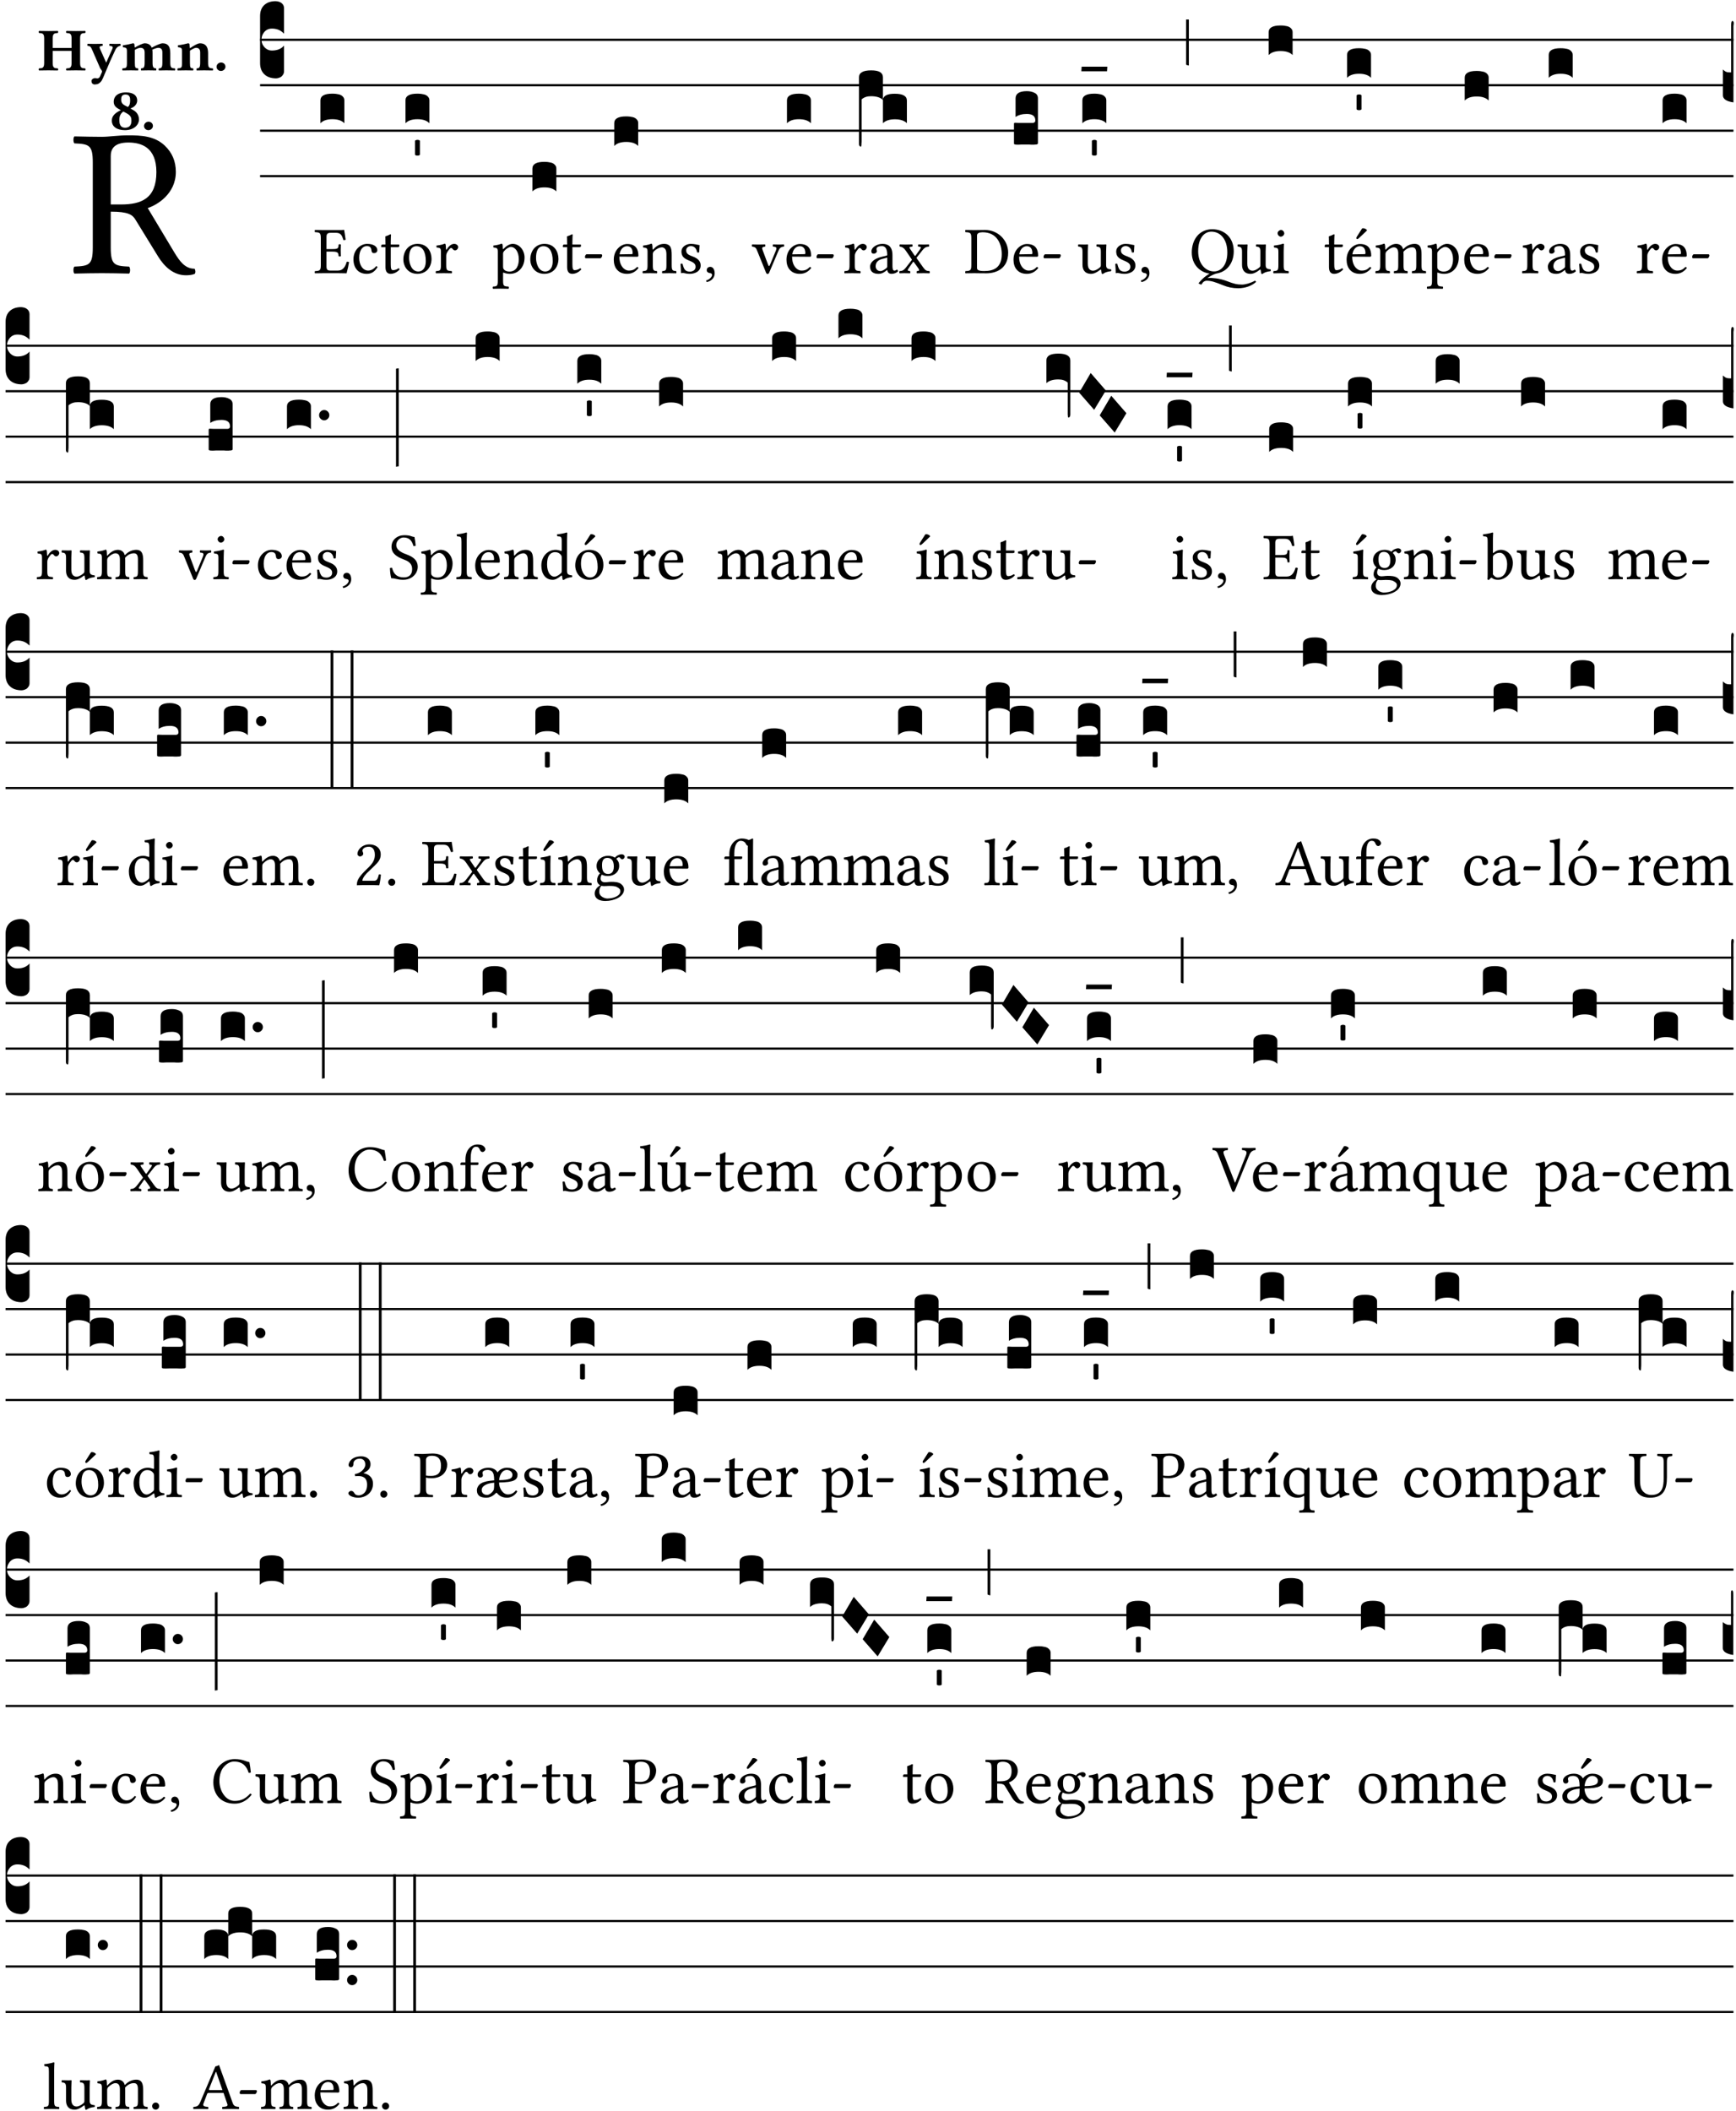 <?xml version="1.0" encoding="UTF-8" standalone="no"?>
<!DOCTYPE svg PUBLIC "-//W3C//DTD SVG 1.1//EN" "http://www.w3.org/Graphics/SVG/1.1/DTD/svg11.dtd">
<svg xmlns="http://www.w3.org/2000/svg" xmlns:xlink="http://www.w3.org/1999/xlink" version="1.1" width="311pt" height="378pt" viewBox="0 0 311 378">
<g enable-background="new">
<clipPath id="cp0">
<path transform="matrix(1,0,0,-1,-71,16251)" d="M 0 0 L 453.543 0 L 453.543 16322.79 L 0 16322.79 Z "/>
</clipPath>
<g clip-path="url(#cp0)">
<symbol id="font_1_33">
<path d="M .178 .132 L .178 .301 C .262 .301 .281 .286 .295 .263 L .402 .089 C .431 .042 .474 0 .534 0 C .549 0 .566 .002 .576 .007 C .58 .014 .579 .023 .575 .031 C .53 .031 .505 .065 .479 .108 L .353 .318 C .396 .332 .486 .384 .486 .489 C .486 .539 .469 .58 .433 .614 C .385 .659 .323 .662 .26 .662 C .213 .662 .171 .655 .135 .655 C .1 .655 .053 .656 .006 .657 C 0 .651 0 .63 .006 .624 C .076 .621 .093 .616 .093 .533 L .093 .132 C .093 .049 .076 .044 .006 .041 C 0 .035 0 .014 .006 .008 C .051 .009 .098 .01 .136 .01 C .174 .01 .221 .009 .265 .008 C .271 .014 .271 .035 .265 .041 C .195 .044 .178 .049 .178 .132 M .261 .628 C .322 .628 .394 .606 .394 .488 C .394 .363 .323 .335 .226 .335 L .178 .335 L .178 .564 C .178 .593 .19 .628 .261 .628 Z "/>
</symbol>
<use xlink:href="#font_1_33" transform="matrix(37.858,0,0,-37.858,13.101,49.3)"/>
<symbol id="font_2_29">
<path d="M .543 .525 L .543 .369 L .233 .369 L .233 .525 C .233 .608 .261 .612 .316 .615 C .326 .621 .326 .643 .316 .649 C .276 .648 .204 .647 .164 .647 C .124 .647 .05 .648 .01 .649 C 0 .643 0 .621 .01 .615 C .065 .612 .093 .608 .093 .525 L .093 .124 C .093 .041 .065 .037 .01 .034 C 0 .028 0 .006 .01 0 C .05 .001 .124 .002 .164 .002 C .204 .002 .276 .001 .316 0 C .326 .006 .326 .028 .316 .034 C .261 .037 .233 .041 .233 .124 L .233 .321 L .543 .321 L .543 .124 C .543 .041 .515 .037 .46 .034 C .45 .028 .45 .006 .46 0 C .5 .001 .574 .002 .614 .002 C .654 .002 .726 .001 .766 0 C .776 .006 .776 .028 .766 .034 C .711 .037 .683 .041 .683 .124 L .683 .525 C .683 .608 .711 .612 .766 .615 C .776 .621 .776 .643 .766 .649 C .726 .648 .654 .647 .614 .647 C .574 .647 .5 .648 .46 .649 C .45 .643 .45 .621 .46 .615 C .515 .612 .543 .608 .543 .525 Z "/>
</symbol>
<symbol id="font_2_5a">
<path d="M .238 .064 C .254 .092 .269 .128 .281 .158 C .361 .351 .41 .459 .463 .571 C .477 .6 .507 .631 .544 .634 C .55 .64 .55 .662 .544 .668 C .519 .667 .501 .666 .473 .666 C .438 .666 .404 .667 .367 .668 C .361 .662 .361 .64 .367 .634 C .399 .631 .431 .626 .415 .59 L .312 .359 C .312 .358 .312 .358 .311 .357 C .311 .358 .311 .359 .31 .361 L .217 .57 C .216 .571 .216 .572 .216 .573 C .198 .612 .191 .629 .25 .634 C .256 .64 .256 .662 .25 .668 C .213 .667 .153 .666 .117 .666 C .083 .666 .026 .667 .006 .668 C 0 .662 0 .64 .006 .634 C .05 .63 .058 .623 .085 .56 L .214 .264 C .217 .259 .221 .255 .224 .251 C .237 .233 .248 .218 .242 .204 L .218 .149 C .205 .118 .193 .1 .165 .1 C .147 .1 .144 .104 .13 .104 C .092 .104 .07 .078 .07 .058 C .07 .045 .073 .029 .082 .018 C .091 .007 .108 0 .121 0 C .134 0 .164 .004 .178 .01 C .199 .02 .227 .044 .238 .064 Z "/>
</symbol>
<symbol id="font_2_4e">
<path d="M .208 .124 L .208 .323 C .208 .328 .208 .333 .208 .338 C .247 .362 .282 .372 .299 .372 C .339 .372 .369 .354 .369 .297 L .369 .13 C .369 .046 .353 .037 .312 .034 C .306 .028 .306 .006 .312 0 C .354 .001 .386 .002 .434 .002 C .482 .002 .513 .001 .556 0 C .562 .006 .562 .028 .556 .034 C .516 .037 .499 .046 .499 .13 L .499 .286 C .499 .311 .498 .331 .495 .341 C .533 .36 .576 .372 .592 .372 C .632 .372 .66 .354 .66 .297 L .66 .13 C .66 .046 .644 .037 .603 .034 C .597 .028 .597 .006 .603 0 C .645 .001 .677 .002 .725 .002 C .78 .002 .824 .001 .867 0 C .873 .006 .873 .028 .867 .034 C .806 .037 .79 .046 .79 .13 L .79 .286 C .79 .396 .75 .446 .664 .446 C .627 .446 .543 .406 .485 .374 C .47 .417 .43 .446 .371 .446 C .335 .446 .263 .408 .206 .376 C .203 .406 .2 .429 .2 .429 C .199 .441 .191 .446 .177 .446 C .14 .436 .08 .422 .011 .413 C .009 .407 .011 .387 .013 .381 C .068 .376 .078 .368 .078 .311 L .078 .124 C .078 .041 .067 .039 .006 .034 C 0 .028 0 .006 .006 0 C .048 .001 .09 .002 .143 .002 C .189 .002 .217 .001 .26 0 C .266 .006 .266 .028 .26 .034 C .218 .038 .208 .041 .208 .124 Z "/>
</symbol>
<symbol id="font_2_4f">
<path d="M .208 .124 L .208 .325 C .248 .352 .288 .372 .306 .372 C .346 .372 .376 .354 .376 .297 L .376 .13 C .376 .046 .36 .037 .319 .034 C .313 .028 .313 .006 .319 0 C .361 .001 .393 .002 .441 .002 C .496 .002 .54 .001 .583 0 C .589 .006 .589 .028 .583 .034 C .522 .037 .506 .046 .506 .13 L .506 .286 C .506 .396 .459 .446 .373 .446 C .333 .446 .262 .402 .207 .364 C .204 .399 .2 .429 .2 .429 C .199 .441 .191 .446 .177 .446 C .14 .436 .08 .422 .011 .413 C .009 .407 .011 .387 .013 .381 C .068 .376 .078 .368 .078 .311 L .078 .124 C .078 .041 .067 .039 .006 .034 C 0 .028 0 .006 .006 0 C .048 .001 .09 .002 .143 .002 C .189 .002 .217 .001 .26 0 C .266 .006 .266 .028 .26 .034 C .218 .038 .208 .041 .208 .124 Z "/>
</symbol>
<symbol id="font_2_f">
<path d="M 0 .068 C 0 .03 .032 0 .072 0 C .112 0 .146 .032 .146 .07 C .146 .109 .114 .139 .074 .139 C .034 .139 0 .107 0 .068 Z "/>
</symbol>
<symbol id="font_2_19">
<path d="M .417 .487 C .417 .56 .364 .62 .233 .62 C .091 .62 .031 .548 .031 .47 C .031 .413 .054 .378 .127 .34 L .148 .329 C .053 .282 0 .234 0 .157 C 0 .053 .089 0 .216 0 C .372 0 .446 .096 .446 .173 C .446 .232 .419 .29 .361 .324 L .305 .357 C .364 .374 .417 .423 .417 .487 M .218 .04 C .161 .04 .123 .072 .123 .165 C .123 .198 .126 .262 .189 .306 L .243 .277 C .315 .239 .322 .201 .322 .153 C .322 .057 .261 .04 .218 .04 M .226 .585 C .296 .585 .301 .53 .301 .489 C .301 .446 .294 .401 .262 .381 L .212 .407 C .162 .433 .154 .468 .154 .499 C .154 .546 .162 .585 .226 .585 Z "/>
</symbol>
<use xlink:href="#font_2_29" transform="matrix(10.909,0,0,-10.909,6.898,12.62)"/>
<use xlink:href="#font_2_5a" transform="matrix(10.909,0,0,-10.909,15.625,15.13)"/>
<use xlink:href="#font_2_4e" transform="matrix(10.909,0,0,-10.909,21.887,12.62)"/>
<use xlink:href="#font_2_4f" transform="matrix(10.909,0,0,-10.909,31.76,12.62)"/>
<use xlink:href="#font_2_f" transform="matrix(10.909,0,0,-10.909,38.796,12.708)"/>
<use xlink:href="#font_2_19" transform="matrix(10.909,0,0,-10.909,20.033,23.311)"/>
<use xlink:href="#font_2_f" transform="matrix(10.909,0,0,-10.909,25.804,23.311)"/>
<path transform="matrix(1,0,0,-1,46.593,7.123)" stroke-width=".388" stroke-linecap="butt" stroke-miterlimit="10" stroke-linejoin="miter" fill="none" stroke="#000000" d="M 0 0 L 263.95 0 "/>
<path transform="matrix(1,0,0,-1,46.593,15.264)" stroke-width=".388" stroke-linecap="butt" stroke-miterlimit="10" stroke-linejoin="miter" fill="none" stroke="#000000" d="M 0 0 L 263.95 0 "/>
<path transform="matrix(1,0,0,-1,46.593,23.405)" stroke-width=".388" stroke-linecap="butt" stroke-miterlimit="10" stroke-linejoin="miter" fill="none" stroke="#000000" d="M 0 0 L 263.95 0 "/>
<path transform="matrix(1,0,0,-1,46.593,31.545)" stroke-width=".388" stroke-linecap="butt" stroke-miterlimit="10" stroke-linejoin="miter" fill="none" stroke="#000000" d="M 0 0 L 263.95 0 "/>
<symbol id="font_3_d">
<path d="M 0 .106 L 0 .432 C 0 .465 .01 .491 .029 .508 C .048 .526 .075 .535 .108 .535 C .127 .534 .141 .529 .151 .52 C .161 .511 .166 .5 .166 .486 L .166 .31 L .156 .319 C .137 .336 .112 .345 .082 .345 C .054 .345 .033 .332 .019 .306 C .013 .295 .01 .282 .01 .268 C .01 .255 .013 .242 .02 .23 C .027 .219 .035 .21 .046 .203 C .057 .196 .069 .193 .082 .193 C .113 .193 .137 .201 .156 .217 L .166 .227 L .166 .05 C .166 .039 .163 .03 .157 .023 C .152 .015 .145 .009 .136 .006 C .127 .002 .118 0 .108 0 C .075 .001 .048 .01 .029 .029 C .01 .047 0 .073 0 .106 Z "/>
</symbol>
<use xlink:href="#font_3_d" transform="matrix(25.843,0,0,-25.843,46.593,14.037)"/>
<symbol id="font_1_26">
<path d="M .269 .363 L .178 .363 L .178 .543 C .178 .587 .19 .607 .244 .607 L .319 .607 C .394 .607 .41 .567 .432 .498 C .444 .496 .455 .498 .465 .503 C .46 .544 .445 .64 .443 .648 C .443 .65 .442 .651 .439 .651 C .422 .648 .414 .647 .39 .647 L .135 .647 C .105 .647 .046 .648 .006 .649 C 0 .643 0 .622 .006 .616 C .076 .613 .093 .608 .093 .525 L .093 .124 C .093 .041 .076 .036 .006 .033 C 0 .027 0 .006 .006 0 C .043 .001 .103 .002 .136 .002 L .351 .002 C .399 .002 .479 0 .479 0 C .493 .05 .508 .116 .516 .167 C .506 .173 .494 .175 .481 .172 C .461 .1 .426 .041 .35 .041 L .234 .041 C .192 .041 .178 .057 .178 .104 L .178 .325 L .269 .325 C .354 .325 .357 .302 .36 .257 C .366 .251 .387 .251 .393 .257 C .392 .283 .391 .311 .391 .345 C .391 .373 .392 .407 .393 .431 C .387 .437 .366 .437 .36 .431 C .357 .376 .354 .363 .269 .363 Z "/>
</symbol>
<use xlink:href="#font_1_26" transform="matrix(11.955,0,0,-11.955,56.361,48.946)"/>
<symbol id="font_3_40">
<path d="M .082 .205 C .101 .205 .116 .203 .128 .2 C .141 .197 .15 .191 .156 .184 C .163 .177 .166 .169 .166 .158 L .166 0 C .148 .019 .12 .028 .083 .028 C .046 .028 .018 .019 0 0 L 0 .158 C 0 .189 .027 .205 .082 .205 Z "/>
</symbol>
<use xlink:href="#font_3_40" transform="matrix(25.843,0,0,-25.843,57.402,22.073)"/>
<symbol id="font_1_44">
<path d="M .361 .101 C .357 .11 .349 .114 .34 .115 C .306 .071 .263 .049 .22 .049 C .147 .049 .086 .123 .086 .24 C .086 .35 .134 .416 .2 .416 C .259 .416 .267 .381 .271 .346 C .274 .319 .288 .31 .309 .31 C .33 .31 .358 .323 .358 .354 C .358 .409 .301 .449 .205 .449 C .106 .449 0 .36 0 .218 C 0 .089 .072 0 .198 0 C .258 0 .311 .019 .361 .101 Z "/>
</symbol>
<symbol id="font_1_55">
<path d="M .018 .439 C .004 .439 0 .427 0 .419 L 0 .406 C 0 .401 .001 .4 .005 .4 L .064 .4 L .064 .099 C .064 .028 .095 0 .141 0 C .187 0 .237 .022 .276 .066 C .274 .076 .268 .082 .258 .083 C .232 .063 .202 .055 .176 .055 C .149 .055 .143 .085 .143 .147 L .143 .4 L .247 .4 C .257 .4 .271 .404 .271 .413 L .271 .433 C .271 .437 .268 .439 .263 .439 L .143 .439 L .143 .478 C .143 .543 .147 .583 .147 .583 C .147 .589 .144 .592 .139 .592 C .135 .592 .126 .588 .117 .583 C .106 .577 .096 .572 .083 .569 C .071 .565 .061 .562 .061 .555 C .061 .543 .064 .55 .064 .439 L .018 .439 Z "/>
</symbol>
<symbol id="font_1_50">
<path d="M 0 .215 C 0 .113 .068 0 .21 0 C .274 0 .323 .023 .357 .056 C .402 .1 .422 .163 .422 .224 C .422 .328 .365 .449 .212 .449 C .146 .449 .092 .422 .055 .379 C .019 .336 0 .278 0 .215 M .197 .414 C .283 .414 .336 .336 .336 .192 C .336 .066 .271 .035 .224 .035 C .12 .035 .086 .161 .086 .238 C .086 .325 .107 .414 .197 .414 Z "/>
</symbol>
<symbol id="font_1_53">
<path d="M .156 .36 C .154 .4 .153 .426 .148 .436 C .146 .441 .144 .444 .136 .444 C .108 .433 .082 .424 .013 .415 C .011 .409 .013 .393 .015 .387 C .069 .382 .08 .377 .08 .319 L .08 .124 C .08 .041 .068 .037 .006 .033 C 0 .027 0 .006 .006 0 C .041 .001 .08 .002 .12 .002 C .16 .002 .206 .001 .241 0 C .247 .006 .247 .027 .241 .033 C .171 .038 .159 .041 .159 .124 L .159 .263 C .159 .289 .171 .312 .183 .33 C .194 .346 .217 .379 .229 .379 C .238 .379 .247 .377 .255 .366 C .262 .356 .274 .343 .291 .343 C .315 .343 .338 .368 .338 .393 C .338 .412 .32 .441 .278 .441 C .231 .441 .19 .397 .167 .358 C .161 .347 .156 .355 .156 .36 Z "/>
</symbol>
<use xlink:href="#font_1_44" transform="matrix(11.955,0,0,-11.955,63.319,49.041)"/>
<use xlink:href="#font_1_55" transform="matrix(11.955,0,0,-11.955,68.293,49.041)"/>
<use xlink:href="#font_1_50" transform="matrix(11.955,0,0,-11.955,72.262,49.041)"/>
<use xlink:href="#font_1_53" transform="matrix(11.955,0,0,-11.955,78.036,48.946)"/>
<symbol id="font_3_59">
<path d="M 0 .103 C .004 .107 .01 .109 .017 .109 C .025 .109 .031 .107 .034 .103 L .034 .006 C .031 .002 .026 0 .017 0 C .009 0 .003 .002 0 .006 L 0 .103 Z "/>
</symbol>
<use xlink:href="#font_3_40" transform="matrix(25.843,0,0,-25.843,72.639,22.073)"/>
<use xlink:href="#font_3_59" transform="matrix(25.843,0,0,-25.843,74.345,27.868)"/>
<symbol id="font_1_51">
<path d="M .154 .602 C .153 .632 .151 .658 .146 .668 C .144 .673 .142 .676 .134 .676 C .106 .665 .08 .656 .011 .647 C .009 .641 .011 .625 .013 .619 C .067 .614 .078 .609 .078 .551 L .078 .124 C .078 .041 .067 .036 .006 .033 C 0 .027 0 .006 .006 0 C .041 .001 .078 .002 .118 .002 C .158 .002 .206 .001 .239 0 C .245 .006 .245 .027 .239 .033 C .168 .037 .157 .041 .157 .124 L .157 .232 C .157 .245 .161 .244 .171 .24 C .196 .23 .226 .224 .258 .224 C .314 .224 .364 .241 .405 .28 C .452 .326 .479 .388 .479 .469 C .479 .575 .404 .673 .302 .673 C .256 .673 .205 .643 .165 .598 C .159 .592 .155 .592 .154 .602 M .173 .565 C .199 .597 .245 .627 .274 .627 C .338 .627 .393 .555 .393 .442 C .393 .36 .364 .258 .252 .258 C .234 .258 .199 .263 .181 .279 C .161 .297 .157 .303 .157 .339 L .157 .521 C .157 .542 .161 .551 .173 .565 Z "/>
</symbol>
<symbol id="font_1_e">
<path d="M .231 0 C .244 0 .258 .028 .258 .04 C .258 .05 .254 .06 .244 .06 L .025 .06 C .013 .06 0 .037 0 .019 C 0 .009 .006 0 .015 0 L .231 0 Z "/>
</symbol>
<use xlink:href="#font_1_51" transform="matrix(11.955,0,0,-11.955,88.246,51.719)"/>
<use xlink:href="#font_1_50" transform="matrix(11.955,0,0,-11.955,95.001,49.041)"/>
<use xlink:href="#font_1_55" transform="matrix(11.955,0,0,-11.955,100.835,49.041)"/>
<use xlink:href="#font_1_e" transform="matrix(11.955,0,0,-11.955,104.792,46.256)"/>
<use xlink:href="#font_3_40" transform="matrix(25.843,0,0,-25.843,95.378,34.284)"/>
<symbol id="font_1_46">
<path d="M .349 .103 C .312 .065 .283 .049 .225 .049 C .189 .049 .147 .07 .116 .121 C .096 .154 .084 .2 .084 .258 L .35 .256 C .362 .256 .369 .262 .369 .273 C .369 .357 .339 .447 .2 .447 C .113 .447 0 .364 0 .212 C 0 .156 .014 .102 .047 .064 C .081 .024 .128 0 .2 0 C .276 0 .33 .035 .37 .087 C .367 .097 .361 .102 .349 .103 M .087 .292 C .106 .405 .176 .414 .2 .414 C .238 .414 .283 .393 .283 .309 C .283 .3 .279 .295 .268 .295 L .087 .292 Z "/>
</symbol>
<symbol id="font_1_4f">
<path d="M .164 .36 C .158 .353 .152 .351 .152 .36 C .151 .387 .149 .426 .144 .436 C .142 .441 .14 .444 .132 .444 C .104 .433 .078 .424 .009 .415 C .007 .409 .009 .393 .011 .387 C .065 .382 .076 .377 .076 .319 L .076 .124 C .076 .042 .066 .038 .006 .033 C 0 .027 0 .006 .006 0 C .036 .001 .076 .002 .116 .002 C .156 .002 .186 .001 .216 0 C .222 .006 .222 .027 .216 .033 C .165 .038 .155 .042 .155 .124 L .155 .288 C .155 .309 .164 .321 .172 .33 C .21 .367 .255 .389 .294 .389 C .314 .389 .335 .376 .347 .353 C .357 .333 .359 .306 .359 .276 L .359 .124 C .359 .042 .349 .038 .297 .033 C .292 .027 .292 .006 .297 0 C .327 .001 .359 .002 .399 .002 C .439 .002 .475 .001 .505 0 C .51 .006 .51 .027 .505 .033 C .449 .038 .438 .042 .438 .124 L .438 .273 C .438 .328 .434 .376 .411 .407 C .394 .429 .363 .441 .328 .441 C .279 .441 .223 .428 .164 .36 Z "/>
</symbol>
<symbol id="font_1_54">
<path d="M 0 .148 C .004 .099 .007 .052 .007 .01 C .017 .012 .027 .013 .032 .013 C .039 .013 .045 .013 .052 .011 C .079 .004 .106 0 .143 0 C .199 0 .302 .027 .302 .126 C .302 .194 .253 .234 .185 .259 C .125 .282 .085 .297 .085 .352 C .085 .393 .121 .416 .155 .416 C .177 .416 .235 .408 .248 .323 C .254 .317 .274 .318 .28 .324 C .283 .36 .285 .397 .286 .43 C .255 .435 .207 .449 .155 .449 C .081 .449 .014 .401 .014 .337 C .014 .264 .047 .233 .124 .201 C .207 .167 .226 .146 .226 .103 C .226 .054 .178 .033 .141 .033 C .102 .033 .08 .046 .07 .057 C .048 .08 .037 .124 .031 .149 C .025 .155 .006 .154 0 .148 Z "/>
</symbol>
<symbol id="font_1_d">
<path d="M .061 .228 C .03 .228 .008 .207 .008 .179 C .008 .148 .034 .138 .052 .135 C .071 .133 .088 .127 .088 .104 C .088 .083 .052 .037 0 .024 C 0 .014 .002 .007 .009 0 C .069 .011 .127 .059 .127 .129 C .127 .189 .101 .228 .061 .228 Z "/>
</symbol>
<use xlink:href="#font_1_46" transform="matrix(11.955,0,0,-11.955,109.956,49.041)"/>
<use xlink:href="#font_1_4f" transform="matrix(11.955,0,0,-11.955,115.097,48.946)"/>
<use xlink:href="#font_1_54" transform="matrix(11.955,0,0,-11.955,121.912,49.041)"/>
<use xlink:href="#font_1_d" transform="matrix(11.955,0,0,-11.955,126.514,50.512)"/>
<use xlink:href="#font_3_40" transform="matrix(25.843,0,0,-25.843,110.041,26.144)"/>
<symbol id="font_1_57">
<path d="M .32 .41 C .374 .406 .38 .394 .359 .343 L .278 .147 C .262 .108 .257 .108 .241 .15 L .169 .343 C .151 .391 .147 .403 .2 .41 C .206 .416 .206 .437 .2 .443 C .167 .442 .132 .441 .099 .441 C .066 .441 .036 .442 .006 .443 C 0 .437 0 .416 .006 .41 C .059 .404 .066 .388 .086 .337 L .214 .021 C .22 .006 .226 0 .239 0 C .249 0 .256 .006 .263 .023 L .396 .336 C .415 .38 .426 .405 .482 .41 C .488 .416 .488 .437 .482 .443 C .462 .442 .438 .441 .412 .441 C .379 .441 .345 .442 .32 .443 C .314 .437 .314 .416 .32 .41 Z "/>
</symbol>
<use xlink:href="#font_1_57" transform="matrix(11.955,0,0,-11.955,134.668,49.065)"/>
<use xlink:href="#font_1_46" transform="matrix(11.955,0,0,-11.955,140.896,49.041)"/>
<use xlink:href="#font_1_e" transform="matrix(11.955,0,0,-11.955,146.276,46.256)"/>
<use xlink:href="#font_3_40" transform="matrix(25.843,0,0,-25.843,140.981,22.073)"/>
<symbol id="font_1_42">
<path d="M .257 .058 C .263 .027 .274 0 .324 0 C .362 0 .398 .017 .419 .037 C .417 .049 .413 .058 .402 .064 C .395 .058 .378 .048 .365 .048 C .336 .048 .335 .087 .335 .133 L .335 .28 C .335 .422 .257 .449 .184 .449 C .102 .449 .019 .395 .019 .338 C .019 .314 .031 .302 .054 .302 C .083 .302 .101 .323 .101 .336 C .101 .343 .1 .35 .098 .354 C .097 .357 .096 .363 .096 .374 C .096 .405 .138 .416 .176 .416 C .21 .416 .257 .399 .257 .286 C .257 .279 .254 .275 .251 .274 L .165 .253 C .069 .229 0 .176 0 .108 C 0 .026 .056 0 .126 0 C .161 0 .191 .008 .235 .042 L .255 .058 L .257 .058 M .257 .243 L .257 .111 C .257 .098 .251 .091 .243 .085 C .217 .064 .183 .041 .155 .041 C .105 .041 .083 .081 .083 .112 C .083 .157 .104 .203 .178 .222 L .257 .243 Z "/>
</symbol>
<symbol id="font_1_59">
<path d="M .167 .36 C .144 .394 .151 .395 .196 .4 C .202 .406 .202 .427 .196 .433 C .169 .432 .125 .431 .095 .431 C .065 .431 .035 .432 .009 .433 C .003 .427 .003 .406 .009 .4 C .043 .397 .071 .38 .099 .339 L .186 .212 C .191 .205 .191 .202 .187 .197 L .103 .089 C .063 .038 .041 .035 .006 .033 C 0 .027 0 .006 .006 0 C .026 .001 .048 .002 .078 .002 C .108 .002 .136 .001 .162 0 C .168 .006 .168 .027 .162 .033 C .126 .037 .118 .041 .14 .073 L .203 .164 C .211 .176 .215 .175 .221 .166 L .279 .086 C .314 .038 .298 .036 .266 .033 C .26 .027 .26 .006 .266 0 C .296 .001 .329 .002 .365 .002 C .403 .002 .43 .001 .454 0 C .46 .006 .46 .027 .454 .033 C .409 .036 .394 .039 .354 .096 L .264 .223 C .26 .229 .259 .232 .264 .238 L .348 .345 C .385 .392 .409 .397 .445 .4 C .451 .406 .451 .427 .445 .433 C .425 .432 .402 .431 .372 .431 C .342 .431 .314 .432 .288 .433 C .282 .427 .282 .406 .288 .4 C .325 .396 .336 .393 .312 .359 L .247 .268 C .24 .258 .236 .259 .228 .27 L .167 .36 Z "/>
</symbol>
<use xlink:href="#font_1_53" transform="matrix(11.955,0,0,-11.955,151.237,48.946)"/>
<use xlink:href="#font_1_42" transform="matrix(11.955,0,0,-11.955,155.876,49.041)"/>
<use xlink:href="#font_1_59" transform="matrix(11.955,0,0,-11.955,161.088,48.946)"/>
<symbol id="font_3_1b3">
<path d="M 0 .021 L 0 .48 C 0 .512 .028 .528 .084 .528 C .112 .528 .133 .524 .146 .516 C .159 .508 .166 .496 .166 .48 L .166 .326 C .17 .353 .197 .366 .248 .366 C .304 .366 .332 .35 .332 .319 L .332 .162 C .314 .18 .286 .189 .249 .189 C .212 .189 .184 .18 .166 .162 L .166 .323 C .149 .34 .121 .349 .083 .349 C .056 .349 .035 .342 .018 .327 L .018 .047 C .018 .035 .018 .026 .017 .02 C .017 .014 .017 .01 .016 .007 C .016 .004 .016 .002 .015 .001 C .014 0 .013 0 .011 0 C .008 .001 .006 .002 .004 .004 C .003 .005 .002 .008 .001 .011 C 0 .014 0 .017 0 .021 Z "/>
</symbol>
<use xlink:href="#font_3_1b3" transform="matrix(25.843,0,0,-25.843,153.887,26.248)"/>
<symbol id="font_1_25">
<path d="M .135 .647 C .099 .647 .046 .648 .006 .649 C 0 .643 0 .622 .006 .616 C .076 .613 .093 .608 .093 .525 L .093 .124 C .093 .041 .076 .036 .006 .033 C 0 .027 0 .006 .006 0 C .045 .001 .098 .002 .136 .002 C .173 .002 .215 0 .318 0 C .459 0 .645 .064 .645 .31 C .645 .496 .492 .649 .3 .649 C .229 .649 .174 .647 .135 .647 M .178 .086 L .178 .566 C .178 .601 .213 .615 .262 .615 C .478 .615 .549 .44 .549 .286 C .549 .084 .428 .034 .287 .034 C .189 .034 .178 .054 .178 .086 Z "/>
</symbol>
<use xlink:href="#font_1_25" transform="matrix(11.955,0,0,-11.955,172.899,48.946)"/>
<use xlink:href="#font_1_46" transform="matrix(11.955,0,0,-11.955,181.567,49.041)"/>
<use xlink:href="#font_1_e" transform="matrix(11.955,0,0,-11.955,186.947,46.256)"/>
<symbol id="font_3_104">
<path d="M .131 0 C .126 0 .118 0 .107 .001 C .096 .001 .087 .001 .078 .001 C .07 .001 .06 .001 .049 .001 C .038 0 .031 0 .028 0 C .016 0 .008 .001 .005 .002 C .002 .003 0 .005 0 .009 L 0 .143 C 0 .149 .002 .152 .006 .152 L .01 .152 C .015 .151 .036 .151 .075 .151 L .109 .151 C .12 .151 .128 .151 .132 .151 C .137 .152 .14 .153 .143 .155 C .146 .158 .148 .162 .148 .168 C .148 .198 .128 .213 .089 .213 C .057 .213 .031 .206 .011 .192 L .011 .321 C .011 .354 .037 .371 .089 .371 C .11 .371 .128 .367 .143 .359 C .158 .352 .166 .339 .166 .321 L .166 .01 C .166 .008 .165 .006 .164 .005 C .163 .004 .161 .003 .158 .002 C .155 .001 .151 .001 .146 .001 C .142 0 .137 0 .131 0 Z "/>
</symbol>
<use xlink:href="#font_3_104" transform="matrix(25.843,0,0,-25.843,181.652,25.912)"/>
<symbol id="font_1_56">
<path d="M .197 .003 C .236 .003 .283 .023 .332 .063 C .337 .067 .346 .069 .347 .062 C .35 .037 .358 .003 .358 .003 C .366 0 .371 .001 .377 .003 C .399 .021 .434 .036 .495 .043 C .501 .049 .501 .064 .495 .07 C .431 .075 .422 .094 .422 .143 L .422 .335 C .422 .365 .426 .438 .426 .438 C .426 .441 .423 .444 .418 .444 C .413 .443 .398 .442 .383 .442 C .351 .442 .315 .443 .281 .444 C .275 .438 .275 .417 .281 .411 C .33 .408 .343 .396 .343 .33 L .343 .137 C .343 .118 .341 .11 .327 .098 C .29 .066 .252 .05 .227 .05 C .197 .05 .147 .064 .147 .153 L .147 .335 C .147 .365 .151 .438 .151 .438 C .151 .441 .148 .444 .143 .444 C .138 .443 .123 .442 .108 .442 C .076 .442 .04 .443 .006 .444 C 0 .438 0 .417 .006 .411 C .054 .407 .068 .396 .068 .331 L .068 .139 C .068 .07 .098 .003 .197 .003 Z "/>
</symbol>
<use xlink:href="#font_1_56" transform="matrix(11.955,0,0,-11.955,193.114,49.077)"/>
<use xlink:href="#font_1_54" transform="matrix(11.955,0,0,-11.955,199.797,49.041)"/>
<use xlink:href="#font_1_d" transform="matrix(11.955,0,0,-11.955,204.4,50.512)"/>
<symbol id="font_3_7d">
<path d="M .002 .032 L .18 .032 L .178 0 L 0 0 L .002 .032 Z "/>
</symbol>
<symbol id="font_3_2a">
<path d="M 0 .319 L .019 .319 L .019 0 C .01 .001 .003 .003 0 .007 L 0 .319 Z "/>
</symbol>
<use xlink:href="#font_3_40" transform="matrix(25.843,0,0,-25.843,193.904,22.073)"/>
<use xlink:href="#font_3_7d" transform="matrix(25.843,0,0,-25.843,193.723,12.767)"/>
<use xlink:href="#font_3_59" transform="matrix(25.843,0,0,-25.843,195.61,27.868)"/>
<use xlink:href="#font_3_2a" transform="matrix(25.843,0,0,-25.843,212.49,11.736)"/>
<symbol id="font_1_955">
<path d="M .535 .104 C .407 .154 .297 .155 .267 .155 C .256 .155 .246 .154 .236 .153 C .239 .155 .243 .158 .246 .16 C .288 .19 .333 .211 .367 .22 C .453 .233 .522 .277 .567 .342 C .607 .399 .629 .471 .629 .555 C .629 .762 .486 .884 .307 .884 C .113 .884 0 .73 0 .536 C 0 .357 .119 .239 .268 .219 C .25 .21 .233 .199 .217 .187 C .17 .153 .13 .113 .101 .073 L .141 .053 C .151 .067 .161 .08 .172 .093 C .191 .108 .212 .113 .221 .113 C .29 .113 .348 .094 .466 .046 C .541 .015 .613 0 .697 0 C .801 0 .902 .037 .965 .096 L .948 .114 C .882 .077 .802 .055 .752 .055 C .676 .055 .625 .069 .535 .104 M .294 .848 C .426 .848 .533 .738 .533 .536 C .533 .357 .447 .252 .333 .252 C .211 .252 .096 .361 .096 .553 C .096 .763 .195 .848 .294 .848 Z "/>
</symbol>
<symbol id="font_1_4a">
<path d="M .157 .124 L .157 .323 C .157 .373 .161 .437 .161 .437 C .161 .441 .156 .444 .148 .444 C .12 .433 .08 .424 .011 .415 C .009 .409 .011 .393 .013 .387 C .068 .382 .078 .376 .078 .319 L .078 .124 C .078 .041 .067 .038 .006 .033 C 0 .027 0 .006 .006 0 C .039 .001 .078 .002 .118 .002 C .158 .002 .196 .001 .229 0 C .235 .006 .235 .027 .229 .033 C .168 .037 .157 .041 .157 .124 M .066 .601 C .066 .575 .09 .549 .114 .549 C .142 .549 .166 .576 .166 .597 C .166 .621 .145 .649 .118 .649 C .094 .649 .066 .625 .066 .601 Z "/>
</symbol>
<use xlink:href="#font_1_955" transform="matrix(11.955,0,0,-11.955,213.502,51.624)"/>
<use xlink:href="#font_1_56" transform="matrix(11.955,0,0,-11.955,221.692,49.077)"/>
<use xlink:href="#font_1_4a" transform="matrix(11.955,0,0,-11.955,228.088,48.946)"/>
<use xlink:href="#font_3_40" transform="matrix(25.843,0,0,-25.843,227.276,9.862)"/>
<symbol id="font_1_a9">
<path d="M .349 .103 C .312 .065 .283 .049 .225 .049 C .189 .049 .147 .07 .116 .121 C .096 .154 .084 .2 .084 .258 L .35 .256 C .362 .256 .369 .262 .369 .273 C .369 .357 .339 .447 .2 .447 C .113 .447 0 .364 0 .212 C 0 .156 .014 .102 .047 .064 C .081 .024 .128 0 .2 0 C .276 0 .33 .035 .37 .087 C .367 .097 .361 .102 .349 .103 M .087 .292 C .106 .405 .176 .414 .2 .414 C .238 .414 .283 .393 .283 .309 C .283 .3 .279 .295 .268 .295 L .087 .292 M .233 .681 L .157 .562 C .149 .549 .146 .545 .146 .534 C .146 .527 .153 .521 .16 .521 C .167 .521 .175 .525 .19 .54 L .305 .649 L .302 .66 C .279 .682 .253 .683 .247 .683 C .242 .683 .236 .682 .233 .681 Z "/>
</symbol>
<use xlink:href="#font_1_55" transform="matrix(11.955,0,0,-11.955,237.318,49.041)"/>
<use xlink:href="#font_1_a9" transform="matrix(11.955,0,0,-11.955,241.239,49.041)"/>
<use xlink:href="#font_3_40" transform="matrix(25.843,0,0,-25.843,241.324,13.933)"/>
<use xlink:href="#font_3_59" transform="matrix(25.843,0,0,-25.843,243.029,19.728)"/>
<symbol id="font_1_4e">
<path d="M .15 .36 C .149 .39 .147 .426 .142 .436 C .14 .441 .138 .444 .13 .444 C .102 .433 .076 .424 .007 .415 C .005 .409 .007 .393 .009 .387 C .063 .382 .074 .377 .074 .319 L .074 .124 C .074 .042 .061 .037 .006 .033 C 0 .027 0 .006 .006 0 C .036 .001 .074 .002 .114 .002 C .154 .002 .185 .001 .215 0 C .221 .006 .221 .027 .215 .033 C .164 .038 .153 .042 .153 .124 L .153 .288 C .153 .309 .162 .321 .17 .33 C .21 .369 .247 .389 .278 .389 C .316 .389 .344 .365 .344 .298 L .344 .124 C .344 .042 .336 .037 .282 .033 C .277 .027 .277 .006 .282 0 C .307 .001 .344 .002 .384 .002 C .424 .002 .457 .001 .482 0 C .487 .006 .487 .027 .482 .033 C .432 .037 .423 .042 .423 .124 L .423 .283 C .423 .297 .423 .311 .422 .323 C .47 .376 .515 .389 .554 .389 C .592 .389 .614 .367 .614 .3 L .614 .124 C .614 .042 .604 .037 .552 .033 C .547 .027 .547 .006 .552 0 C .577 .001 .614 .002 .654 .002 C .694 .002 .729 .001 .757 0 C .762 .006 .762 .027 .757 .033 C .702 .037 .693 .042 .693 .124 L .693 .282 C .693 .371 .678 .441 .59 .441 C .539 .441 .477 .422 .425 .367 C .422 .364 .416 .359 .414 .368 C .405 .409 .366 .441 .314 .441 C .256 .441 .204 .407 .162 .36 C .157 .355 .151 .348 .15 .36 Z "/>
</symbol>
<use xlink:href="#font_1_4e" transform="matrix(11.955,0,0,-11.955,246.38,48.946)"/>
<use xlink:href="#font_1_51" transform="matrix(11.955,0,0,-11.955,255.609,51.719)"/>
<use xlink:href="#font_1_46" transform="matrix(11.955,0,0,-11.955,262.316,49.041)"/>
<use xlink:href="#font_1_e" transform="matrix(11.955,0,0,-11.955,267.696,46.256)"/>
<use xlink:href="#font_3_40" transform="matrix(25.843,0,0,-25.843,262.401,18.004)"/>
<use xlink:href="#font_1_53" transform="matrix(11.955,0,0,-11.955,272.656,48.946)"/>
<use xlink:href="#font_1_42" transform="matrix(11.955,0,0,-11.955,277.295,49.041)"/>
<use xlink:href="#font_1_54" transform="matrix(11.955,0,0,-11.955,282.902,49.041)"/>
<use xlink:href="#font_3_40" transform="matrix(25.843,0,0,-25.843,277.452,13.933)"/>
<use xlink:href="#font_1_53" transform="matrix(11.955,0,0,-11.955,293.208,48.946)"/>
<use xlink:href="#font_1_46" transform="matrix(11.955,0,0,-11.955,297.763,49.041)"/>
<use xlink:href="#font_1_e" transform="matrix(11.955,0,0,-11.955,303.143,46.256)"/>
<symbol id="font_3_14">
<path d="M 0 .049 L 0 .228 C .006 .223 .011 .218 .016 .215 C .021 .212 .027 .21 .033 .209 C .04 .208 .048 .208 .057 .208 L .057 .535 C .057 .554 .06 .564 .065 .564 L .066 .564 C .072 .564 .075 .559 .075 .548 C .075 .543 .074 .537 .073 .53 L .073 0 C .024 .007 0 .024 0 .049 Z "/>
</symbol>
<use xlink:href="#font_3_40" transform="matrix(25.843,0,0,-25.843,297.847,22.073)"/>
<use xlink:href="#font_3_14" transform="matrix(25.843,0,0,-25.843,308.657,18.34)"/>
<path transform="matrix(1,0,0,-1,1,61.918)" stroke-width=".388" stroke-linecap="butt" stroke-miterlimit="10" stroke-linejoin="miter" fill="none" stroke="#000000" d="M 0 0 L 309.543 0 "/>
<path transform="matrix(1,0,0,-1,1,70.059)" stroke-width=".388" stroke-linecap="butt" stroke-miterlimit="10" stroke-linejoin="miter" fill="none" stroke="#000000" d="M 0 0 L 309.543 0 "/>
<path transform="matrix(1,0,0,-1,1,78.199)" stroke-width=".388" stroke-linecap="butt" stroke-miterlimit="10" stroke-linejoin="miter" fill="none" stroke="#000000" d="M 0 0 L 309.543 0 "/>
<path transform="matrix(1,0,0,-1,1,86.34)" stroke-width=".388" stroke-linecap="butt" stroke-miterlimit="10" stroke-linejoin="miter" fill="none" stroke="#000000" d="M 0 0 L 309.543 0 "/>
<use xlink:href="#font_3_d" transform="matrix(25.843,0,0,-25.843,1,68.831)"/>
<use xlink:href="#font_1_53" transform="matrix(11.955,0,0,-11.955,6.572,103.74)"/>
<use xlink:href="#font_1_56" transform="matrix(11.955,0,0,-11.955,11.019,103.871)"/>
<use xlink:href="#font_1_4e" transform="matrix(11.955,0,0,-11.955,17.368,103.74)"/>
<use xlink:href="#font_3_1b3" transform="matrix(25.843,0,0,-25.843,11.809,81.042)"/>
<use xlink:href="#font_1_57" transform="matrix(11.955,0,0,-11.955,32.028,103.859)"/>
<use xlink:href="#font_1_4a" transform="matrix(11.955,0,0,-11.955,38.197,103.74)"/>
<use xlink:href="#font_1_e" transform="matrix(11.955,0,0,-11.955,41.628,101.05)"/>
<use xlink:href="#font_3_104" transform="matrix(25.843,0,0,-25.843,37.385,80.706)"/>
<use xlink:href="#font_1_44" transform="matrix(11.955,0,0,-11.955,46.209,103.835)"/>
<use xlink:href="#font_1_46" transform="matrix(11.955,0,0,-11.955,51.326,103.835)"/>
<use xlink:href="#font_1_54" transform="matrix(11.955,0,0,-11.955,56.802,103.835)"/>
<use xlink:href="#font_1_d" transform="matrix(11.955,0,0,-11.955,61.404,105.306)"/>
<symbol id="font_3_b">
<path d="M .06 .01 C .053 .003 .044 0 .035 0 C .026 0 .018 .003 .011 .01 C .004 .017 0 .025 0 .035 C 0 .046 .004 .054 .011 .061 C .018 .068 .026 .071 .035 .071 C .044 .071 .053 .068 .06 .061 C .067 .054 .071 .046 .071 .035 C .071 .025 .067 .017 .06 .01 Z "/>
</symbol>
<symbol id="font_3_34">
<path d="M .019 .682 L .019 .003 C .009 .002 .003 .001 0 0 L 0 .679 C .003 .681 .01 .682 .019 .682 Z "/>
</symbol>
<use xlink:href="#font_3_40" transform="matrix(25.843,0,0,-25.843,51.411,76.869)"/>
<use xlink:href="#font_3_b" transform="matrix(25.843,0,0,-25.843,57.164,75.267)"/>
<use xlink:href="#font_3_34" transform="matrix(25.843,0,0,-25.843,70.944,83.588)"/>
<symbol id="font_1_34">
<path d="M .368 .641 C .31 .649 .312 .668 .214 .668 C .113 .668 .024 .601 .024 .495 C .024 .39 .111 .342 .199 .308 C .259 .285 .333 .257 .333 .159 C .333 .078 .288 .036 .208 .036 C .115 .036 .055 .079 .033 .178 C .02 .182 .01 .18 0 .175 C .004 .098 .008 .072 .02 .023 C .083 .023 .111 0 .2 0 C .245 0 .288 .011 .323 .033 C .381 .069 .417 .13 .417 .194 C .417 .3 .337 .347 .255 .378 C .195 .4 .095 .438 .095 .522 C .095 .578 .146 .634 .205 .634 C .302 .634 .333 .572 .353 .506 C .364 .504 .377 .505 .386 .512 C .382 .56 .378 .588 .368 .641 Z "/>
</symbol>
<symbol id="font_1_4d">
<path d="M .078 .124 C .078 .041 .067 .036 .006 .033 C 0 .027 0 .006 .006 0 C .041 .001 .078 .002 .118 .002 C .158 .002 .196 .001 .229 0 C .235 .006 .235 .027 .229 .033 C .168 .036 .157 .041 .157 .124 L .157 .585 C .157 .65 .161 .69 .161 .69 C .161 .697 .157 .7 .148 .7 C .123 .69 .048 .676 .008 .673 C .006 .665 .008 .649 .014 .643 C .072 .639 .078 .636 .078 .561 L .078 .124 Z "/>
</symbol>
<use xlink:href="#font_1_34" transform="matrix(11.955,0,0,-11.955,69.852,103.835)"/>
<use xlink:href="#font_1_51" transform="matrix(11.955,0,0,-11.955,75.351,106.513)"/>
<use xlink:href="#font_1_4d" transform="matrix(11.955,0,0,-11.955,81.735,103.74)"/>
<use xlink:href="#font_1_46" transform="matrix(11.955,0,0,-11.955,85.13,103.835)"/>
<use xlink:href="#font_3_40" transform="matrix(25.843,0,0,-25.843,85.215,64.657)"/>
<symbol id="font_1_45">
<path d="M .295 .063 C .3 .067 .309 .069 .31 .062 C .313 .038 .321 .003 .321 .003 C .329 0 .334 .001 .34 .003 C .362 .021 .397 .036 .458 .043 C .464 .049 .464 .064 .458 .07 C .394 .075 .385 .094 .385 .143 L .385 .596 C .385 .661 .389 .701 .389 .701 C .389 .708 .385 .711 .376 .711 C .351 .701 .276 .687 .236 .684 C .234 .676 .236 .66 .242 .654 C .245 .654 .248 .654 .251 .654 C .295 .651 .306 .651 .306 .572 L .306 .444 C .306 .437 .304 .435 .297 .435 C .293 .435 .252 .452 .219 .452 C .153 .452 .109 .43 .069 .392 C .026 .349 0 .29 0 .216 C 0 .093 .062 .003 .17 .003 C .209 .003 .246 .023 .295 .063 M .306 .137 C .306 .118 .304 .11 .29 .098 C .253 .066 .221 .05 .196 .05 C .142 .05 .086 .109 .086 .234 C .086 .306 .1 .346 .115 .367 C .146 .414 .188 .417 .208 .417 C .244 .417 .269 .404 .289 .381 C .303 .365 .306 .358 .306 .327 L .306 .137 Z "/>
</symbol>
<symbol id="font_1_b3">
<path d="M 0 .215 C 0 .113 .068 0 .21 0 C .274 0 .323 .023 .357 .056 C .402 .1 .422 .163 .422 .224 C .422 .328 .365 .449 .212 .449 C .146 .449 .092 .422 .055 .379 C .019 .336 0 .278 0 .215 M .197 .414 C .283 .414 .336 .336 .336 .192 C .336 .066 .271 .035 .224 .035 C .12 .035 .086 .161 .086 .238 C .086 .325 .107 .414 .197 .414 M .229 .681 L .153 .562 C .145 .549 .142 .545 .142 .534 C .142 .527 .149 .521 .156 .521 C .163 .521 .171 .525 .186 .54 L .301 .649 L .298 .66 C .275 .682 .249 .683 .243 .683 C .238 .683 .232 .682 .229 .681 Z "/>
</symbol>
<use xlink:href="#font_1_4f" transform="matrix(11.955,0,0,-11.955,90.271,103.74)"/>
<use xlink:href="#font_1_45" transform="matrix(11.955,0,0,-11.955,96.978,103.871)"/>
<use xlink:href="#font_1_b3" transform="matrix(11.955,0,0,-11.955,103.051,103.835)"/>
<use xlink:href="#font_1_e" transform="matrix(11.955,0,0,-11.955,109.065,101.05)"/>
<use xlink:href="#font_3_40" transform="matrix(25.843,0,0,-25.843,103.428,68.727)"/>
<use xlink:href="#font_3_59" transform="matrix(25.843,0,0,-25.843,105.134,74.522)"/>
<use xlink:href="#font_1_53" transform="matrix(11.955,0,0,-11.955,113.442,103.74)"/>
<use xlink:href="#font_1_46" transform="matrix(11.955,0,0,-11.955,117.997,103.835)"/>
<use xlink:href="#font_3_40" transform="matrix(25.843,0,0,-25.843,118.082,72.799)"/>
<use xlink:href="#font_1_4e" transform="matrix(11.955,0,0,-11.955,128.533,103.74)"/>
<use xlink:href="#font_1_42" transform="matrix(11.955,0,0,-11.955,138.169,103.835)"/>
<use xlink:href="#font_3_40" transform="matrix(25.843,0,0,-25.843,138.325,64.657)"/>
<use xlink:href="#font_1_4f" transform="matrix(11.955,0,0,-11.955,143.441,103.74)"/>
<use xlink:href="#font_1_46" transform="matrix(11.955,0,0,-11.955,150.124,103.835)"/>
<use xlink:href="#font_3_40" transform="matrix(25.843,0,0,-25.843,150.209,60.588)"/>
<symbol id="font_1_ad">
<path d="M .157 .124 L .157 .323 C .157 .373 .161 .437 .161 .437 C .161 .441 .156 .444 .148 .444 C .12 .433 .08 .424 .011 .415 C .009 .409 .011 .393 .013 .387 C .068 .382 .078 .376 .078 .319 L .078 .124 C .078 .041 .067 .038 .006 .033 C 0 .027 0 .006 .006 0 C .039 .001 .078 .002 .118 .002 C .158 .002 .196 .001 .229 0 C .235 .006 .235 .027 .229 .033 C .168 .037 .157 .041 .157 .124 M .139 .673 L .063 .554 C .055 .541 .052 .537 .052 .526 C .052 .519 .059 .513 .066 .513 C .073 .513 .081 .517 .096 .532 L .211 .641 L .208 .652 C .185 .674 .159 .675 .153 .675 C .148 .675 .142 .674 .139 .673 Z "/>
</symbol>
<use xlink:href="#font_1_ad" transform="matrix(11.955,0,0,-11.955,164.107,103.74)"/>
<use xlink:href="#font_3_40" transform="matrix(25.843,0,0,-25.843,163.295,64.657)"/>
<use xlink:href="#font_1_4f" transform="matrix(11.955,0,0,-11.955,167.299,103.74)"/>
<use xlink:href="#font_1_54" transform="matrix(11.955,0,0,-11.955,174.114,103.835)"/>
<use xlink:href="#font_1_55" transform="matrix(11.955,0,0,-11.955,178.501,103.835)"/>
<use xlink:href="#font_1_53" transform="matrix(11.955,0,0,-11.955,182.219,103.74)"/>
<use xlink:href="#font_1_56" transform="matrix(11.955,0,0,-11.955,186.666,103.871)"/>
<use xlink:href="#font_1_e" transform="matrix(11.955,0,0,-11.955,193.254,101.05)"/>
<symbol id="font_3_f2">
<path d="M 0 .395 C 0 .411 .007 .423 .02 .431 C .034 .439 .055 .443 .083 .443 C .138 .443 .166 .427 .166 .395 L .166 .021 C .166 .009 .162 .002 .155 0 C .153 0 .152 0 .151 .001 C .15 .002 .15 .004 .149 .007 C .149 .01 .149 .014 .148 .02 C .148 .026 .148 .035 .148 .047 L .148 .242 C .131 .257 .11 .264 .083 .264 C .045 .264 .017 .255 0 .238 L 0 .395 Z "/>
</symbol>
<symbol id="font_3_1a">
<path d="M 0 .119 L .08 .255 L .185 .134 L .104 0 L 0 .119 Z "/>
</symbol>
<use xlink:href="#font_3_f2" transform="matrix(25.843,0,0,-25.843,187.457,74.774)"/>
<use xlink:href="#font_3_1a" transform="matrix(25.843,0,0,-25.843,193.329,73.393)"/>
<use xlink:href="#font_3_1a" transform="matrix(25.843,0,0,-25.843,197.01,77.463)"/>
<use xlink:href="#font_1_4a" transform="matrix(11.955,0,0,-11.955,209.982,103.74)"/>
<use xlink:href="#font_1_54" transform="matrix(11.955,0,0,-11.955,213.509,103.835)"/>
<use xlink:href="#font_1_d" transform="matrix(11.955,0,0,-11.955,218.111,105.306)"/>
<use xlink:href="#font_3_40" transform="matrix(25.843,0,0,-25.843,209.17,76.869)"/>
<use xlink:href="#font_3_7d" transform="matrix(25.843,0,0,-25.843,208.989,67.563)"/>
<use xlink:href="#font_3_59" transform="matrix(25.843,0,0,-25.843,210.876,82.663)"/>
<use xlink:href="#font_3_2a" transform="matrix(25.843,0,0,-25.843,220.172,66.532)"/>
<use xlink:href="#font_1_26" transform="matrix(11.955,0,0,-11.955,226.333,103.74)"/>
<use xlink:href="#font_1_55" transform="matrix(11.955,0,0,-11.955,233.148,103.835)"/>
<use xlink:href="#font_3_40" transform="matrix(25.843,0,0,-25.843,227.374,80.938)"/>
<use xlink:href="#font_1_ad" transform="matrix(11.955,0,0,-11.955,242.309,103.74)"/>
<use xlink:href="#font_3_40" transform="matrix(25.843,0,0,-25.843,241.497,72.799)"/>
<use xlink:href="#font_3_59" transform="matrix(25.843,0,0,-25.843,243.202,76.761)"/>
<symbol id="font_1_48">
<path d="M .412 .625 C .431 .625 .449 .643 .449 .663 C .449 .684 .43 .7 .403 .7 C .377 .7 .329 .683 .303 .649 C .291 .657 .258 .677 .199 .677 C .11 .677 .028 .617 .028 .525 C .028 .471 .052 .44 .08 .413 C .052 .389 .036 .346 .036 .312 C .036 .276 .056 .248 .082 .235 C .028 .203 0 .157 0 .114 C 0 .027 .082 0 .159 0 C .294 0 .44 .065 .44 .173 C .44 .205 .425 .23 .396 .254 C .357 .286 .287 .287 .25 .287 C .232 .287 .207 .285 .183 .282 C .168 .281 .158 .28 .153 .28 C .124 .28 .089 .294 .089 .337 C .089 .357 .095 .378 .107 .395 C .131 .381 .159 .374 .198 .374 C .286 .374 .367 .429 .367 .527 C .367 .574 .353 .601 .324 .631 C .331 .641 .351 .655 .364 .655 C .371 .655 .378 .652 .384 .643 C .388 .635 .401 .625 .412 .625 M .1 .228 C .111 .225 .127 .223 .14 .223 C .171 .223 .199 .226 .213 .226 C .263 .226 .305 .225 .334 .209 C .373 .187 .385 .173 .385 .147 C .385 .075 .279 .037 .189 .037 C .153 .037 .069 .066 .069 .134 C .069 .168 .071 .193 .1 .228 M .287 .517 C .287 .424 .24 .405 .203 .405 C .119 .405 .11 .476 .11 .54 C .11 .61 .135 .646 .19 .646 C .253 .646 .287 .6 .287 .517 Z "/>
</symbol>
<use xlink:href="#font_1_48" transform="matrix(11.955,0,0,-11.955,245.645,106.561)"/>
<use xlink:href="#font_1_4f" transform="matrix(11.955,0,0,-11.955,251.479,103.74)"/>
<use xlink:href="#font_1_4a" transform="matrix(11.955,0,0,-11.955,258.006,103.74)"/>
<use xlink:href="#font_1_e" transform="matrix(11.955,0,0,-11.955,261.437,101.05)"/>
<use xlink:href="#font_3_40" transform="matrix(25.843,0,0,-25.843,257.194,68.727)"/>
<symbol id="font_1_43">
<path d="M .161 .406 C .155 .4 .151 .402 .151 .411 L .151 .595 C .151 .66 .155 .7 .155 .7 C .155 .707 .151 .71 .142 .71 C .117 .7 .042 .686 .002 .683 C 0 .675 .002 .659 .008 .653 C .011 .653 .014 .653 .017 .653 C .061 .65 .072 .65 .072 .571 L .072 .083 C .072 .044 .071 .026 .068 .012 C .073 .004 .078 0 .09 0 C .096 .006 .106 .015 .114 .024 C .124 .036 .13 .036 .141 .027 C .164 .008 .194 .002 .229 .002 C .331 .002 .45 .095 .45 .254 C .45 .376 .36 .451 .273 .451 C .23 .451 .192 .434 .161 .406 M .168 .375 C .194 .398 .224 .407 .253 .407 C .314 .407 .364 .333 .364 .236 C .364 .122 .318 .036 .223 .036 C .192 .036 .171 .058 .151 .083 L .151 .333 C .151 .354 .155 .364 .168 .375 Z "/>
</symbol>
<use xlink:href="#font_1_43" transform="matrix(11.955,0,0,-11.955,265.648,103.859)"/>
<use xlink:href="#font_1_56" transform="matrix(11.955,0,0,-11.955,271.709,103.871)"/>
<use xlink:href="#font_1_54" transform="matrix(11.955,0,0,-11.955,278.392,103.835)"/>
<use xlink:href="#font_3_40" transform="matrix(25.843,0,0,-25.843,272.499,72.799)"/>
<use xlink:href="#font_1_4e" transform="matrix(11.955,0,0,-11.955,288.115,103.74)"/>
<use xlink:href="#font_1_46" transform="matrix(11.955,0,0,-11.955,297.763,103.835)"/>
<use xlink:href="#font_1_e" transform="matrix(11.955,0,0,-11.955,303.143,101.05)"/>
<use xlink:href="#font_3_40" transform="matrix(25.843,0,0,-25.843,297.847,76.869)"/>
<use xlink:href="#font_3_14" transform="matrix(25.843,0,0,-25.843,308.657,73.134)"/>
<path transform="matrix(1,0,0,-1,1,116.713)" stroke-width=".388" stroke-linecap="butt" stroke-miterlimit="10" stroke-linejoin="miter" fill="none" stroke="#000000" d="M 0 0 L 309.543 0 "/>
<path transform="matrix(1,0,0,-1,1,124.853)" stroke-width=".388" stroke-linecap="butt" stroke-miterlimit="10" stroke-linejoin="miter" fill="none" stroke="#000000" d="M 0 0 L 309.543 0 "/>
<path transform="matrix(1,0,0,-1,1,132.994)" stroke-width=".388" stroke-linecap="butt" stroke-miterlimit="10" stroke-linejoin="miter" fill="none" stroke="#000000" d="M 0 0 L 309.543 0 "/>
<path transform="matrix(1,0,0,-1,1,141.134)" stroke-width=".388" stroke-linecap="butt" stroke-miterlimit="10" stroke-linejoin="miter" fill="none" stroke="#000000" d="M 0 0 L 309.543 0 "/>
<use xlink:href="#font_3_d" transform="matrix(25.843,0,0,-25.843,1,123.626)"/>
<use xlink:href="#font_1_53" transform="matrix(11.955,0,0,-11.955,10.271,158.535)"/>
<use xlink:href="#font_1_ad" transform="matrix(11.955,0,0,-11.955,14.766,158.535)"/>
<use xlink:href="#font_1_e" transform="matrix(11.955,0,0,-11.955,18.197,155.845)"/>
<use xlink:href="#font_3_1b3" transform="matrix(25.843,0,0,-25.843,11.809,135.836)"/>
<use xlink:href="#font_1_45" transform="matrix(11.955,0,0,-11.955,23.086,158.666)"/>
<use xlink:href="#font_1_4a" transform="matrix(11.955,0,0,-11.955,28.956,158.535)"/>
<use xlink:href="#font_1_e" transform="matrix(11.955,0,0,-11.955,32.387,155.845)"/>
<use xlink:href="#font_3_104" transform="matrix(25.843,0,0,-25.843,28.144,135.5)"/>
<symbol id="font_1_f">
<path d="M 0 .053 C 0 .024 .024 0 .053 0 C .082 0 .106 .024 .106 .053 C .106 .082 .082 .106 .053 .106 C .024 .106 0 .082 0 .053 Z "/>
</symbol>
<use xlink:href="#font_1_46" transform="matrix(11.955,0,0,-11.955,40.013,158.63)"/>
<use xlink:href="#font_1_4e" transform="matrix(11.955,0,0,-11.955,45.154,158.535)"/>
<use xlink:href="#font_1_f" transform="matrix(11.955,0,0,-11.955,55.041,158.63)"/>
<symbol id="font_3_26">
<path d="M 0 .96 L .019 .96 L .019 0 L 0 0 L 0 .96 Z "/>
</symbol>
<use xlink:href="#font_3_40" transform="matrix(25.843,0,0,-25.843,40.098,131.663)"/>
<use xlink:href="#font_3_b" transform="matrix(25.843,0,0,-25.843,45.874,130.062)"/>
<use xlink:href="#font_3_26" transform="matrix(25.843,0,0,-25.843,59.227,141.302)"/>
<use xlink:href="#font_3_26" transform="matrix(25.843,0,0,-25.843,62.819,141.302)"/>
<symbol id="font_1_13">
<path d="M .009 .47 C .009 .449 .028 .431 .049 .431 C .066 .431 .096 .449 .096 .471 C .096 .479 .094 .485 .092 .492 C .09 .499 .084 .508 .084 .516 C .084 .541 .11 .577 .183 .577 C .219 .577 .27 .552 .27 .456 C .27 .392 .247 .34 .188 .28 L .114 .207 C .016 .107 0 .059 0 0 C 0 0 .051 .002 .083 .002 L .258 .002 C .29 .002 .336 0 .336 0 C .349 .053 .359 .128 .36 .158 C .354 .163 .341 .165 .331 .163 C .314 .092 .297 .067 .261 .067 L .083 .067 C .083 .115 .152 .183 .157 .188 L .258 .285 C .315 .34 .358 .384 .358 .46 C .358 .568 .27 .612 .189 .612 C .078 .612 .009 .53 .009 .47 Z "/>
</symbol>
<use xlink:href="#font_1_13" transform="matrix(11.955,0,0,-11.955,63.926,158.535)"/>
<use xlink:href="#font_1_f" transform="matrix(11.955,0,0,-11.955,69.545,158.63)"/>
<use xlink:href="#font_1_26" transform="matrix(11.955,0,0,-11.955,75.618,158.535)"/>
<use xlink:href="#font_3_40" transform="matrix(25.843,0,0,-25.843,76.663,131.663)"/>
<use xlink:href="#font_1_59" transform="matrix(11.955,0,0,-11.955,82.316,158.535)"/>
<use xlink:href="#font_1_54" transform="matrix(11.955,0,0,-11.955,88.569,158.63)"/>
<use xlink:href="#font_1_55" transform="matrix(11.955,0,0,-11.955,92.956,158.63)"/>
<use xlink:href="#font_1_ad" transform="matrix(11.955,0,0,-11.955,96.722,158.535)"/>
<use xlink:href="#font_3_40" transform="matrix(25.843,0,0,-25.843,95.91,131.663)"/>
<use xlink:href="#font_3_59" transform="matrix(25.843,0,0,-25.843,97.616,137.457)"/>
<use xlink:href="#font_1_4f" transform="matrix(11.955,0,0,-11.955,99.914,158.535)"/>
<use xlink:href="#font_1_48" transform="matrix(11.955,0,0,-11.955,106.537,161.356)"/>
<use xlink:href="#font_1_56" transform="matrix(11.955,0,0,-11.955,112.371,158.666)"/>
<use xlink:href="#font_1_46" transform="matrix(11.955,0,0,-11.955,118.923,158.63)"/>
<use xlink:href="#font_3_40" transform="matrix(25.843,0,0,-25.843,119.008,143.874)"/>
<symbol id="font_1_93a">
<path d="M .43 .124 L .43 .585 C .43 .65 .431 .69 .431 .69 C .431 .697 .427 .7 .418 .7 C .405 .692 .38 .681 .364 .677 C .342 .692 .296 .7 .261 .7 C .177 .7 .074 .627 .074 .461 L .074 .431 L .023 .431 C .005 .431 0 .419 0 .411 L 0 .398 C 0 .393 .001 .392 .005 .392 L .072 .392 L .072 .124 C .072 .041 .061 .037 .007 .033 C .001 .027 .001 .006 .007 0 C .041 .001 .078 .002 .112 .002 C .148 .002 .185 .001 .22 0 C .226 .006 .226 .027 .22 .033 C .164 .038 .151 .041 .151 .124 L .151 .392 L .244 .392 C .253 .392 .267 .396 .267 .405 L .267 .425 C .267 .429 .264 .431 .259 .431 L .149 .431 L .149 .478 C .149 .632 .212 .666 .245 .666 C .275 .666 .311 .65 .324 .617 C .33 .604 .34 .594 .352 .59 C .352 .585 .351 .574 .351 .565 L .351 .124 C .351 .041 .342 .036 .292 .033 C .286 .027 .286 .006 .292 0 C .322 .001 .352 .002 .391 .002 C .434 .002 .468 .001 .5 0 C .506 .006 .506 .027 .5 .033 C .444 .037 .43 .041 .43 .124 Z "/>
</symbol>
<use xlink:href="#font_1_93a" transform="matrix(11.955,0,0,-11.955,129.767,158.535)"/>
<use xlink:href="#font_1_42" transform="matrix(11.955,0,0,-11.955,136.39,158.63)"/>
<use xlink:href="#font_3_40" transform="matrix(25.843,0,0,-25.843,136.546,135.733)"/>
<use xlink:href="#font_1_4e" transform="matrix(11.955,0,0,-11.955,141.662,158.535)"/>
<use xlink:href="#font_1_4e" transform="matrix(11.955,0,0,-11.955,151.107,158.535)"/>
<use xlink:href="#font_1_42" transform="matrix(11.955,0,0,-11.955,160.743,158.63)"/>
<use xlink:href="#font_1_54" transform="matrix(11.955,0,0,-11.955,166.35,158.63)"/>
<use xlink:href="#font_3_40" transform="matrix(25.843,0,0,-25.843,160.899,131.663)"/>
<use xlink:href="#font_1_4d" transform="matrix(11.955,0,0,-11.955,176.32,158.535)"/>
<use xlink:href="#font_1_ad" transform="matrix(11.955,0,0,-11.955,179.56,158.535)"/>
<use xlink:href="#font_1_e" transform="matrix(11.955,0,0,-11.955,182.991,155.845)"/>
<use xlink:href="#font_3_1b3" transform="matrix(25.843,0,0,-25.843,176.603,135.836)"/>
<use xlink:href="#font_1_55" transform="matrix(11.955,0,0,-11.955,189.892,158.63)"/>
<use xlink:href="#font_1_4a" transform="matrix(11.955,0,0,-11.955,193.658,158.535)"/>
<use xlink:href="#font_1_e" transform="matrix(11.955,0,0,-11.955,197.089,155.845)"/>
<use xlink:href="#font_3_104" transform="matrix(25.843,0,0,-25.843,192.846,135.5)"/>
<use xlink:href="#font_1_56" transform="matrix(11.955,0,0,-11.955,204.009,158.666)"/>
<use xlink:href="#font_1_4e" transform="matrix(11.955,0,0,-11.955,210.357,158.535)"/>
<use xlink:href="#font_1_d" transform="matrix(11.955,0,0,-11.955,220.077,160.101)"/>
<use xlink:href="#font_3_40" transform="matrix(25.843,0,0,-25.843,204.799,131.663)"/>
<use xlink:href="#font_3_7d" transform="matrix(25.843,0,0,-25.843,204.618,122.357)"/>
<use xlink:href="#font_3_59" transform="matrix(25.843,0,0,-25.843,206.505,137.457)"/>
<use xlink:href="#font_3_2a" transform="matrix(25.843,0,0,-25.843,221.009,121.326)"/>
<symbol id="font_1_22">
<path d="M .154 .081 L .209 .226 C .214 .239 .22 .243 .244 .243 L .455 .243 L .513 .074 C .525 .04 .487 .036 .439 .033 C .433 .027 .433 .006 .439 0 C .476 .001 .531 .002 .57 .002 C .611 .002 .649 .001 .684 0 C .69 .006 .69 .027 .684 .033 C .645 .037 .611 .04 .594 .088 L .388 .66 C .373 .651 .346 .64 .333 .64 L .106 .104 C .08 .042 .05 .036 .006 .033 C 0 .027 0 .006 .006 0 C .032 .001 .065 .002 .095 .002 C .136 .002 .186 .001 .223 0 C .229 .006 .229 .027 .223 .033 C .185 .036 .138 .04 .154 .081 M .262 .285 C .24 .285 .233 .288 .237 .298 L .339 .557 L .345 .557 L .439 .285 L .262 .285 Z "/>
</symbol>
<use xlink:href="#font_1_22" transform="matrix(11.955,0,0,-11.955,228.451,158.535)"/>
<use xlink:href="#font_1_56" transform="matrix(11.955,0,0,-11.955,236.58,158.666)"/>
<use xlink:href="#font_3_40" transform="matrix(25.843,0,0,-25.843,233.419,119.453)"/>
<symbol id="font_1_47">
<path d="M .155 .124 L .155 .392 L .248 .392 C .257 .392 .271 .396 .271 .405 L .271 .425 C .271 .429 .268 .431 .263 .431 L .155 .431 L .155 .488 C .155 .642 .201 .666 .234 .666 C .264 .666 .28 .654 .294 .619 C .302 .601 .313 .587 .334 .587 C .351 .587 .375 .608 .375 .628 C .375 .645 .364 .663 .343 .679 C .317 .697 .291 .7 .253 .7 C .169 .7 .076 .627 .076 .471 L .076 .431 L .025 .431 C .007 .431 .002 .419 .002 .411 L .002 .398 C .002 .393 .003 .392 .007 .392 L .076 .392 L .076 .124 C .076 .041 .06 .037 .006 .033 C 0 .027 0 .006 .006 0 C .041 .001 .076 .002 .116 .002 C .156 .002 .204 .001 .239 0 C .245 .006 .245 .027 .239 .033 C .161 .037 .155 .041 .155 .124 Z "/>
</symbol>
<use xlink:href="#font_1_47" transform="matrix(11.955,0,0,-11.955,242.928,158.535)"/>
<use xlink:href="#font_1_46" transform="matrix(11.955,0,0,-11.955,246.837,158.63)"/>
<use xlink:href="#font_1_53" transform="matrix(11.955,0,0,-11.955,251.978,158.535)"/>
<use xlink:href="#font_3_40" transform="matrix(25.843,0,0,-25.843,246.922,123.522)"/>
<use xlink:href="#font_3_59" transform="matrix(25.843,0,0,-25.843,248.628,129.317)"/>
<use xlink:href="#font_1_44" transform="matrix(11.955,0,0,-11.955,262.307,158.63)"/>
<use xlink:href="#font_1_42" transform="matrix(11.955,0,0,-11.955,267.412,158.63)"/>
<use xlink:href="#font_1_e" transform="matrix(11.955,0,0,-11.955,272.924,155.845)"/>
<use xlink:href="#font_3_40" transform="matrix(25.843,0,0,-25.843,267.569,127.592)"/>
<use xlink:href="#font_1_4d" transform="matrix(11.955,0,0,-11.955,277.55,158.535)"/>
<use xlink:href="#font_1_b3" transform="matrix(11.955,0,0,-11.955,280.993,158.63)"/>
<use xlink:href="#font_1_e" transform="matrix(11.955,0,0,-11.955,287.007,155.845)"/>
<use xlink:href="#font_3_40" transform="matrix(25.843,0,0,-25.843,281.37,123.522)"/>
<use xlink:href="#font_1_53" transform="matrix(11.955,0,0,-11.955,291.668,158.535)"/>
<use xlink:href="#font_1_46" transform="matrix(11.955,0,0,-11.955,296.223,158.63)"/>
<use xlink:href="#font_1_4e" transform="matrix(11.955,0,0,-11.955,301.364,158.535)"/>
<use xlink:href="#font_3_40" transform="matrix(25.843,0,0,-25.843,296.308,131.663)"/>
<use xlink:href="#font_3_14" transform="matrix(25.843,0,0,-25.843,308.657,127.928)"/>
<path transform="matrix(1,0,0,-1,1,171.507)" stroke-width=".388" stroke-linecap="butt" stroke-miterlimit="10" stroke-linejoin="miter" fill="none" stroke="#000000" d="M 0 0 L 309.543 0 "/>
<path transform="matrix(1,0,0,-1,1,179.648)" stroke-width=".388" stroke-linecap="butt" stroke-miterlimit="10" stroke-linejoin="miter" fill="none" stroke="#000000" d="M 0 0 L 309.543 0 "/>
<path transform="matrix(1,0,0,-1,1,187.788)" stroke-width=".388" stroke-linecap="butt" stroke-miterlimit="10" stroke-linejoin="miter" fill="none" stroke="#000000" d="M 0 0 L 309.543 0 "/>
<path transform="matrix(1,0,0,-1,1,195.929)" stroke-width=".388" stroke-linecap="butt" stroke-miterlimit="10" stroke-linejoin="miter" fill="none" stroke="#000000" d="M 0 0 L 309.543 0 "/>
<use xlink:href="#font_3_d" transform="matrix(25.843,0,0,-25.843,1,178.419)"/>
<use xlink:href="#font_1_4f" transform="matrix(11.955,0,0,-11.955,6.846,213.329)"/>
<use xlink:href="#font_1_b3" transform="matrix(11.955,0,0,-11.955,13.577,213.424)"/>
<use xlink:href="#font_1_e" transform="matrix(11.955,0,0,-11.955,19.59,210.639)"/>
<use xlink:href="#font_3_1b3" transform="matrix(25.843,0,0,-25.843,11.809,190.631)"/>
<use xlink:href="#font_1_59" transform="matrix(11.955,0,0,-11.955,23.332,213.329)"/>
<use xlink:href="#font_1_4a" transform="matrix(11.955,0,0,-11.955,29.298,213.329)"/>
<use xlink:href="#font_1_e" transform="matrix(11.955,0,0,-11.955,32.729,210.639)"/>
<use xlink:href="#font_3_104" transform="matrix(25.843,0,0,-25.843,28.486,190.294)"/>
<use xlink:href="#font_1_56" transform="matrix(11.955,0,0,-11.955,38.789,213.46)"/>
<use xlink:href="#font_1_4e" transform="matrix(11.955,0,0,-11.955,45.137,213.329)"/>
<use xlink:href="#font_1_d" transform="matrix(11.955,0,0,-11.955,54.857,214.895)"/>
<use xlink:href="#font_3_40" transform="matrix(25.843,0,0,-25.843,39.579,186.458)"/>
<use xlink:href="#font_3_b" transform="matrix(25.843,0,0,-25.843,45.26,184.856)"/>
<use xlink:href="#font_3_34" transform="matrix(25.843,0,0,-25.843,57.681,193.177)"/>
<symbol id="font_1_24">
<path d="M .32 0 C .417 0 .506 .046 .574 .135 C .569 .144 .562 .15 .551 .15 C .48 .072 .412 .041 .319 .041 C .184 .041 .091 .193 .091 .339 C .091 .425 .114 .497 .15 .542 C .2 .603 .258 .631 .31 .631 C .448 .631 .503 .549 .529 .463 C .541 .459 .551 .462 .562 .468 C .557 .52 .55 .568 .54 .623 C .489 .628 .444 .668 .321 .668 C .236 .668 .165 .637 .106 .583 C .04 .522 0 .424 0 .32 C 0 .146 .105 0 .32 0 Z "/>
</symbol>
<use xlink:href="#font_1_24" transform="matrix(11.955,0,0,-11.955,62.444,213.424)"/>
<use xlink:href="#font_1_50" transform="matrix(11.955,0,0,-11.955,70.215,213.424)"/>
<use xlink:href="#font_3_40" transform="matrix(25.843,0,0,-25.843,70.592,174.247)"/>
<use xlink:href="#font_1_4f" transform="matrix(11.955,0,0,-11.955,75.989,213.329)"/>
<use xlink:href="#font_1_47" transform="matrix(11.955,0,0,-11.955,82.469,213.329)"/>
<use xlink:href="#font_1_46" transform="matrix(11.955,0,0,-11.955,86.378,213.424)"/>
<use xlink:href="#font_1_53" transform="matrix(11.955,0,0,-11.955,91.519,213.329)"/>
<use xlink:href="#font_3_40" transform="matrix(25.843,0,0,-25.843,86.463,178.316)"/>
<use xlink:href="#font_3_59" transform="matrix(25.843,0,0,-25.843,88.169,184.112)"/>
<use xlink:href="#font_1_54" transform="matrix(11.955,0,0,-11.955,100.789,213.424)"/>
<use xlink:href="#font_1_42" transform="matrix(11.955,0,0,-11.955,105.308,213.424)"/>
<use xlink:href="#font_1_e" transform="matrix(11.955,0,0,-11.955,110.819,210.639)"/>
<use xlink:href="#font_3_40" transform="matrix(25.843,0,0,-25.843,105.464,182.387)"/>
<symbol id="font_1_ba">
<path d="M .197 .003 C .236 .003 .283 .023 .332 .063 C .337 .067 .346 .069 .347 .062 C .35 .037 .358 .003 .358 .003 C .366 0 .371 .001 .377 .003 C .399 .021 .434 .036 .495 .043 C .501 .049 .501 .064 .495 .07 C .431 .075 .422 .094 .422 .143 L .422 .335 C .422 .365 .426 .438 .426 .438 C .426 .441 .423 .444 .418 .444 C .413 .443 .398 .442 .383 .442 C .351 .442 .315 .443 .281 .444 C .275 .438 .275 .417 .281 .411 C .33 .408 .343 .396 .343 .33 L .343 .137 C .343 .118 .341 .11 .327 .098 C .29 .066 .252 .05 .227 .05 C .197 .05 .147 .064 .147 .153 L .147 .335 C .147 .365 .151 .438 .151 .438 C .151 .441 .148 .444 .143 .444 C .138 .443 .123 .442 .108 .442 C .076 .442 .04 .443 .006 .444 C 0 .438 0 .417 .006 .411 C .054 .407 .068 .396 .068 .331 L .068 .139 C .068 .07 .098 .003 .197 .003 M .277 .684 L .201 .565 C .193 .552 .19 .548 .19 .537 C .19 .53 .197 .524 .204 .524 C .211 .524 .219 .528 .234 .543 L .349 .652 L .346 .663 C .323 .685 .297 .686 .291 .686 C .286 .686 .28 .685 .277 .684 Z "/>
</symbol>
<use xlink:href="#font_1_4d" transform="matrix(11.955,0,0,-11.955,114.585,213.329)"/>
<use xlink:href="#font_1_ba" transform="matrix(11.955,0,0,-11.955,117.777,213.46)"/>
<use xlink:href="#font_1_e" transform="matrix(11.955,0,0,-11.955,124.365,210.639)"/>
<use xlink:href="#font_3_40" transform="matrix(25.843,0,0,-25.843,118.567,174.247)"/>
<use xlink:href="#font_1_55" transform="matrix(11.955,0,0,-11.955,128.226,213.424)"/>
<use xlink:href="#font_1_46" transform="matrix(11.955,0,0,-11.955,132.147,213.424)"/>
<use xlink:href="#font_1_4e" transform="matrix(11.955,0,0,-11.955,137.288,213.329)"/>
<use xlink:href="#font_3_40" transform="matrix(25.843,0,0,-25.843,132.232,170.176)"/>
<use xlink:href="#font_1_44" transform="matrix(11.955,0,0,-11.955,151.423,213.424)"/>
<use xlink:href="#font_1_b3" transform="matrix(11.955,0,0,-11.955,156.588,213.424)"/>
<use xlink:href="#font_3_40" transform="matrix(25.843,0,0,-25.843,156.966,174.247)"/>
<use xlink:href="#font_1_53" transform="matrix(11.955,0,0,-11.955,162.363,213.329)"/>
<use xlink:href="#font_1_51" transform="matrix(11.955,0,0,-11.955,166.595,216.102)"/>
<use xlink:href="#font_1_50" transform="matrix(11.955,0,0,-11.955,173.35,213.424)"/>
<use xlink:href="#font_1_e" transform="matrix(11.955,0,0,-11.955,179.363,210.639)"/>
<use xlink:href="#font_3_f2" transform="matrix(25.843,0,0,-25.843,173.727,184.363)"/>
<use xlink:href="#font_3_1a" transform="matrix(25.843,0,0,-25.843,179.485,182.982)"/>
<use xlink:href="#font_3_1a" transform="matrix(25.843,0,0,-25.843,183.15,187.052)"/>
<use xlink:href="#font_1_53" transform="matrix(11.955,0,0,-11.955,189.496,213.329)"/>
<use xlink:href="#font_1_56" transform="matrix(11.955,0,0,-11.955,193.943,213.46)"/>
<use xlink:href="#font_1_4e" transform="matrix(11.955,0,0,-11.955,200.292,213.329)"/>
<use xlink:href="#font_1_d" transform="matrix(11.955,0,0,-11.955,210.011,214.895)"/>
<use xlink:href="#font_3_40" transform="matrix(25.843,0,0,-25.843,194.734,186.458)"/>
<use xlink:href="#font_3_7d" transform="matrix(25.843,0,0,-25.843,194.553,177.152)"/>
<use xlink:href="#font_3_59" transform="matrix(25.843,0,0,-25.843,196.439,192.252)"/>
<use xlink:href="#font_3_2a" transform="matrix(25.843,0,0,-25.843,211.54,176.12)"/>
<symbol id="font_1_37">
<path d="M .449 .626 C .523 .621 .523 .594 .502 .54 L .344 .139 L .34 .139 L .18 .546 C .157 .606 .163 .619 .231 .626 C .237 .632 .237 .653 .231 .659 C .191 .658 .146 .657 .11 .657 C .074 .657 .039 .658 .006 .659 C 0 .653 .001 .632 .007 .626 C .062 .621 .07 .604 .097 .535 L .294 .023 C .3 .007 .307 0 .317 0 C .328 0 .335 .009 .341 .023 L .548 .533 C .567 .58 .583 .619 .646 .626 C .652 .632 .652 .653 .646 .659 C .616 .658 .581 .657 .558 .657 C .535 .657 .49 .658 .449 .659 C .443 .653 .443 .632 .449 .626 Z "/>
</symbol>
<use xlink:href="#font_1_37" transform="matrix(11.955,0,0,-11.955,217.171,213.448)"/>
<use xlink:href="#font_1_46" transform="matrix(11.955,0,0,-11.955,224.464,213.424)"/>
<use xlink:href="#font_1_e" transform="matrix(11.955,0,0,-11.955,229.844,210.639)"/>
<use xlink:href="#font_3_40" transform="matrix(25.843,0,0,-25.843,224.548,190.527)"/>
<symbol id="font_1_a1">
<path d="M .257 .058 C .263 .027 .274 0 .324 0 C .362 0 .398 .017 .419 .037 C .417 .049 .413 .058 .402 .064 C .395 .058 .378 .048 .365 .048 C .336 .048 .335 .087 .335 .133 L .335 .28 C .335 .422 .257 .449 .184 .449 C .102 .449 .019 .395 .019 .338 C .019 .314 .031 .302 .054 .302 C .083 .302 .101 .323 .101 .336 C .101 .343 .1 .35 .098 .354 C .097 .357 .096 .363 .096 .374 C .096 .405 .138 .416 .176 .416 C .21 .416 .257 .399 .257 .286 C .257 .279 .254 .275 .251 .274 L .165 .253 C .069 .229 0 .176 0 .108 C 0 .026 .056 0 .126 0 C .161 0 .191 .008 .235 .042 L .255 .058 L .257 .058 M .257 .243 L .257 .111 C .257 .098 .251 .091 .243 .085 C .217 .064 .183 .041 .155 .041 C .105 .041 .083 .081 .083 .112 C .083 .157 .104 .203 .178 .222 L .257 .243 M .208 .681 L .132 .562 C .124 .549 .121 .545 .121 .534 C .121 .527 .128 .521 .135 .521 C .142 .521 .15 .525 .165 .54 L .28 .649 L .277 .66 C .254 .682 .228 .683 .222 .683 C .217 .683 .211 .682 .208 .681 Z "/>
</symbol>
<use xlink:href="#font_1_53" transform="matrix(11.955,0,0,-11.955,233.645,213.329)"/>
<use xlink:href="#font_1_a1" transform="matrix(11.955,0,0,-11.955,238.284,213.424)"/>
<use xlink:href="#font_3_40" transform="matrix(25.843,0,0,-25.843,238.44,182.387)"/>
<use xlink:href="#font_3_59" transform="matrix(25.843,0,0,-25.843,240.146,186.35)"/>
<symbol id="font_1_52">
<path d="M .311 .123 C .311 .04 .3 .036 .239 .033 C .233 .027 .233 .006 .239 0 C .274 .001 .311 .002 .351 .002 C .391 .002 .429 .001 .462 0 C .468 .006 .468 .027 .462 .033 C .401 .036 .39 .04 .39 .123 L .39 .651 C .39 .665 .386 .676 .375 .676 C .368 .676 .362 .668 .354 .657 C .341 .639 .337 .636 .325 .644 C .293 .664 .254 .673 .212 .673 C .09 .673 0 .573 0 .441 C 0 .348 .063 .224 .207 .224 C .234 .224 .267 .23 .284 .24 C .307 .253 .311 .255 .311 .234 L .311 .123 M .287 .602 C .307 .58 .311 .565 .311 .541 L .311 .311 C .311 .293 .31 .288 .297 .281 C .274 .269 .247 .268 .231 .268 C .173 .268 .086 .31 .086 .461 C .086 .565 .128 .639 .208 .639 C .238 .639 .265 .627 .287 .602 Z "/>
</symbol>
<use xlink:href="#font_1_4e" transform="matrix(11.955,0,0,-11.955,243.556,213.329)"/>
<use xlink:href="#font_1_52" transform="matrix(11.955,0,0,-11.955,253.18,216.102)"/>
<use xlink:href="#font_1_56" transform="matrix(11.955,0,0,-11.955,259.014,213.46)"/>
<use xlink:href="#font_1_46" transform="matrix(11.955,0,0,-11.955,265.566,213.424)"/>
<use xlink:href="#font_3_40" transform="matrix(25.843,0,0,-25.843,265.65,178.316)"/>
<use xlink:href="#font_1_51" transform="matrix(11.955,0,0,-11.955,274.979,216.102)"/>
<use xlink:href="#font_1_42" transform="matrix(11.955,0,0,-11.955,281.59,213.424)"/>
<use xlink:href="#font_1_e" transform="matrix(11.955,0,0,-11.955,287.101,210.639)"/>
<use xlink:href="#font_3_40" transform="matrix(25.843,0,0,-25.843,281.746,182.387)"/>
<use xlink:href="#font_1_44" transform="matrix(11.955,0,0,-11.955,291.106,213.424)"/>
<use xlink:href="#font_1_46" transform="matrix(11.955,0,0,-11.955,296.223,213.424)"/>
<use xlink:href="#font_1_4e" transform="matrix(11.955,0,0,-11.955,301.364,213.329)"/>
<use xlink:href="#font_3_40" transform="matrix(25.843,0,0,-25.843,296.308,186.458)"/>
<use xlink:href="#font_3_14" transform="matrix(25.843,0,0,-25.843,308.657,182.723)"/>
<path transform="matrix(1,0,0,-1,1,226.302)" stroke-width=".388" stroke-linecap="butt" stroke-miterlimit="10" stroke-linejoin="miter" fill="none" stroke="#000000" d="M 0 0 L 309.543 0 "/>
<path transform="matrix(1,0,0,-1,1,234.442)" stroke-width=".388" stroke-linecap="butt" stroke-miterlimit="10" stroke-linejoin="miter" fill="none" stroke="#000000" d="M 0 0 L 309.543 0 "/>
<path transform="matrix(1,0,0,-1,1,242.583)" stroke-width=".388" stroke-linecap="butt" stroke-miterlimit="10" stroke-linejoin="miter" fill="none" stroke="#000000" d="M 0 0 L 309.543 0 "/>
<path transform="matrix(1,0,0,-1,1,250.723)" stroke-width=".388" stroke-linecap="butt" stroke-miterlimit="10" stroke-linejoin="miter" fill="none" stroke="#000000" d="M 0 0 L 309.543 0 "/>
<use xlink:href="#font_3_d" transform="matrix(25.843,0,0,-25.843,1,233.214)"/>
<use xlink:href="#font_1_44" transform="matrix(11.955,0,0,-11.955,8.412,268.219)"/>
<use xlink:href="#font_1_b3" transform="matrix(11.955,0,0,-11.955,13.577,268.219)"/>
<use xlink:href="#font_3_1b3" transform="matrix(25.843,0,0,-25.843,11.809,245.425)"/>
<use xlink:href="#font_1_53" transform="matrix(11.955,0,0,-11.955,19.351,268.123)"/>
<use xlink:href="#font_1_45" transform="matrix(11.955,0,0,-11.955,23.93,268.255)"/>
<use xlink:href="#font_1_4a" transform="matrix(11.955,0,0,-11.955,29.8,268.123)"/>
<use xlink:href="#font_1_e" transform="matrix(11.955,0,0,-11.955,33.231,265.434)"/>
<use xlink:href="#font_3_104" transform="matrix(25.843,0,0,-25.843,28.988,245.089)"/>
<use xlink:href="#font_1_56" transform="matrix(11.955,0,0,-11.955,39.291,268.255)"/>
<use xlink:href="#font_1_4e" transform="matrix(11.955,0,0,-11.955,45.639,268.123)"/>
<use xlink:href="#font_1_f" transform="matrix(11.955,0,0,-11.955,55.526,268.219)"/>
<use xlink:href="#font_3_40" transform="matrix(25.843,0,0,-25.843,40.081,241.252)"/>
<use xlink:href="#font_3_b" transform="matrix(25.843,0,0,-25.843,45.716,239.651)"/>
<use xlink:href="#font_3_26" transform="matrix(25.843,0,0,-25.843,64.283,250.891)"/>
<use xlink:href="#font_3_26" transform="matrix(25.843,0,0,-25.843,67.875,250.891)"/>
<symbol id="font_1_14">
<path d="M .171 .585 C .214 .585 .254 .559 .254 .495 C .254 .445 .196 .368 .097 .354 L .102 .322 C .119 .324 .137 .324 .15 .324 C .207 .324 .281 .308 .281 .195 C .281 .062 .192 .035 .157 .035 C .106 .035 .097 .058 .085 .076 C .075 .09 .062 .102 .042 .102 C .021 .102 0 .083 0 .067 C 0 .027 .084 0 .144 0 C .263 0 .369 .077 .369 .209 C .369 .318 .287 .357 .228 .367 L .227 .369 C .309 .408 .332 .449 .332 .502 C .332 .532 .325 .556 .301 .581 C .279 .603 .244 .62 .192 .62 C .045 .62 .003 .524 .003 .491 C .003 .477 .013 .457 .037 .457 C .072 .457 .076 .49 .076 .509 C .076 .573 .145 .585 .171 .585 Z "/>
</symbol>
<symbol id="font_1_31">
<path d="M .093 .525 L .093 .124 C .093 .041 .076 .036 .006 .033 C 0 .027 0 .006 .006 0 C .051 .001 .1 .002 .136 .002 C .171 .002 .23 .001 .28 0 C .286 .006 .286 .027 .28 .033 C .202 .037 .178 .041 .178 .124 L .178 .294 C .2 .287 .224 .284 .259 .284 C .441 .284 .496 .403 .496 .488 C .496 .547 .457 .654 .272 .654 C .234 .654 .175 .647 .135 .647 C .098 .647 .046 .648 .006 .649 C 0 .643 0 .622 .006 .616 C .076 .613 .093 .608 .093 .525 M .178 .556 C .178 .585 .193 .62 .265 .62 C .334 .62 .403 .597 .403 .47 C .403 .362 .351 .318 .254 .318 C .229 .318 .189 .32 .178 .323 L .178 .556 Z "/>
</symbol>
<symbol id="font_1_a6">
<path d="M .226 .394 C .249 .37 .258 .339 .259 .26 C .172 .254 .106 .241 .063 .215 C .027 .194 0 .152 0 .112 C 0 .07 .015 .038 .049 .018 C .071 .006 .107 0 .143 0 C .18 0 .231 .015 .277 .062 C .289 .074 .293 .078 .301 .069 C .322 .045 .361 0 .452 0 C .518 0 .576 .039 .605 .093 C .602 .098 .594 .108 .585 .109 C .555 .074 .52 .049 .466 .049 C .391 .049 .332 .138 .332 .228 C .563 .231 .609 .268 .609 .349 C .609 .383 .565 .449 .451 .449 C .394 .449 .342 .424 .309 .379 C .272 .446 .195 .449 .171 .449 C .089 .449 .011 .405 .011 .347 C .011 .327 .02 .302 .051 .302 C .076 .302 .09 .319 .09 .335 C .09 .342 .089 .349 .087 .353 C .085 .356 .084 .363 .084 .373 C .084 .402 .122 .416 .161 .416 C .182 .416 .211 .409 .226 .394 M .259 .225 C .259 .175 .258 .142 .254 .123 C .239 .083 .187 .042 .155 .042 C .099 .042 .072 .074 .072 .117 C .072 .14 .084 .162 .109 .18 C .14 .203 .19 .22 .259 .225 M .333 .263 C .341 .348 .382 .416 .45 .416 C .498 .416 .533 .378 .533 .346 C .533 .285 .486 .265 .333 .263 Z "/>
</symbol>
<use xlink:href="#font_1_14" transform="matrix(11.955,0,0,-11.955,62.408,268.219)"/>
<use xlink:href="#font_1_f" transform="matrix(11.955,0,0,-11.955,68.123,268.219)"/>
<use xlink:href="#font_1_31" transform="matrix(11.955,0,0,-11.955,74.184,268.123)"/>
<use xlink:href="#font_1_53" transform="matrix(11.955,0,0,-11.955,80.759,268.123)"/>
<use xlink:href="#font_1_a6" transform="matrix(11.955,0,0,-11.955,85.434,268.219)"/>
<use xlink:href="#font_3_40" transform="matrix(25.843,0,0,-25.843,86.933,241.252)"/>
<use xlink:href="#font_1_54" transform="matrix(11.955,0,0,-11.955,93.758,268.219)"/>
<use xlink:href="#font_1_55" transform="matrix(11.955,0,0,-11.955,98.145,268.219)"/>
<use xlink:href="#font_1_42" transform="matrix(11.955,0,0,-11.955,102.055,268.219)"/>
<use xlink:href="#font_1_d" transform="matrix(11.955,0,0,-11.955,107.602,269.69)"/>
<use xlink:href="#font_3_40" transform="matrix(25.843,0,0,-25.843,102.211,241.252)"/>
<use xlink:href="#font_3_59" transform="matrix(25.843,0,0,-25.843,103.917,247.046)"/>
<use xlink:href="#font_1_31" transform="matrix(11.955,0,0,-11.955,113.762,268.123)"/>
<use xlink:href="#font_1_42" transform="matrix(11.955,0,0,-11.955,120.528,268.219)"/>
<use xlink:href="#font_1_e" transform="matrix(11.955,0,0,-11.955,126.039,265.434)"/>
<use xlink:href="#font_3_40" transform="matrix(25.843,0,0,-25.843,120.684,253.463)"/>
<use xlink:href="#font_1_55" transform="matrix(11.955,0,0,-11.955,129.901,268.219)"/>
<use xlink:href="#font_1_46" transform="matrix(11.955,0,0,-11.955,133.822,268.219)"/>
<use xlink:href="#font_1_53" transform="matrix(11.955,0,0,-11.955,138.963,268.123)"/>
<use xlink:href="#font_3_40" transform="matrix(25.843,0,0,-25.843,133.907,245.322)"/>
<use xlink:href="#font_1_51" transform="matrix(11.955,0,0,-11.955,147.107,270.897)"/>
<use xlink:href="#font_1_4a" transform="matrix(11.955,0,0,-11.955,153.575,268.123)"/>
<use xlink:href="#font_1_e" transform="matrix(11.955,0,0,-11.955,157.006,265.434)"/>
<use xlink:href="#font_3_40" transform="matrix(25.843,0,0,-25.843,152.762,241.252)"/>
<use xlink:href="#font_1_ad" transform="matrix(11.955,0,0,-11.955,164.668,268.123)"/>
<use xlink:href="#font_1_54" transform="matrix(11.955,0,0,-11.955,168.195,268.219)"/>
<use xlink:href="#font_1_e" transform="matrix(11.955,0,0,-11.955,172.762,265.434)"/>
<use xlink:href="#font_3_1b3" transform="matrix(25.843,0,0,-25.843,163.855,245.425)"/>
<use xlink:href="#font_1_54" transform="matrix(11.955,0,0,-11.955,176.898,268.219)"/>
<use xlink:href="#font_1_4a" transform="matrix(11.955,0,0,-11.955,181.273,268.123)"/>
<use xlink:href="#font_3_104" transform="matrix(25.843,0,0,-25.843,180.461,245.089)"/>
<use xlink:href="#font_1_4e" transform="matrix(11.955,0,0,-11.955,184.465,268.123)"/>
<use xlink:href="#font_1_46" transform="matrix(11.955,0,0,-11.955,194.113,268.219)"/>
<use xlink:href="#font_1_d" transform="matrix(11.955,0,0,-11.955,199.529,269.69)"/>
<use xlink:href="#font_3_40" transform="matrix(25.843,0,0,-25.843,194.198,241.252)"/>
<use xlink:href="#font_3_7d" transform="matrix(25.843,0,0,-25.843,194.017,231.946)"/>
<use xlink:href="#font_3_59" transform="matrix(25.843,0,0,-25.843,195.903,247.046)"/>
<use xlink:href="#font_3_2a" transform="matrix(25.843,0,0,-25.843,205.587,230.914)"/>
<use xlink:href="#font_1_31" transform="matrix(11.955,0,0,-11.955,206.256,268.123)"/>
<use xlink:href="#font_1_42" transform="matrix(11.955,0,0,-11.955,213.022,268.219)"/>
<use xlink:href="#font_3_40" transform="matrix(25.843,0,0,-25.843,213.178,229.042)"/>
<use xlink:href="#font_1_55" transform="matrix(11.955,0,0,-11.955,218.354,268.219)"/>
<use xlink:href="#font_1_53" transform="matrix(11.955,0,0,-11.955,222.072,268.123)"/>
<use xlink:href="#font_1_ad" transform="matrix(11.955,0,0,-11.955,226.567,268.123)"/>
<use xlink:href="#font_3_40" transform="matrix(25.843,0,0,-25.843,225.755,233.111)"/>
<use xlink:href="#font_3_59" transform="matrix(25.843,0,0,-25.843,227.461,238.907)"/>
<use xlink:href="#font_1_52" transform="matrix(11.955,0,0,-11.955,229.938,270.897)"/>
<use xlink:href="#font_1_56" transform="matrix(11.955,0,0,-11.955,235.773,268.255)"/>
<use xlink:href="#font_1_46" transform="matrix(11.955,0,0,-11.955,242.324,268.219)"/>
<use xlink:href="#font_3_40" transform="matrix(25.843,0,0,-25.843,242.409,237.181)"/>
<use xlink:href="#font_1_44" transform="matrix(11.955,0,0,-11.955,251.579,268.219)"/>
<use xlink:href="#font_1_50" transform="matrix(11.955,0,0,-11.955,256.744,268.219)"/>
<use xlink:href="#font_3_40" transform="matrix(25.843,0,0,-25.843,257.122,233.111)"/>
<use xlink:href="#font_1_4e" transform="matrix(11.955,0,0,-11.955,262.518,268.123)"/>
<use xlink:href="#font_1_51" transform="matrix(11.955,0,0,-11.955,271.747,270.897)"/>
<use xlink:href="#font_1_42" transform="matrix(11.955,0,0,-11.955,278.359,268.219)"/>
<use xlink:href="#font_1_53" transform="matrix(11.955,0,0,-11.955,283.631,268.123)"/>
<use xlink:href="#font_3_40" transform="matrix(25.843,0,0,-25.843,278.515,241.252)"/>
<symbol id="font_1_36">
<path d="M .168 .533 C .168 .616 .183 .621 .26 .624 C .266 .63 .266 .651 .26 .657 C .213 .656 .164 .655 .125 .655 C .086 .655 .045 .656 .006 .657 C 0 .651 0 .63 .006 .624 C .066 .621 .083 .616 .083 .533 L .083 .243 C .083 .039 .215 0 .317 0 C .522 0 .571 .127 .571 .305 L .571 .533 C .571 .613 .588 .617 .648 .624 C .654 .63 .654 .651 .648 .657 C .61 .656 .569 .655 .546 .655 C .525 .655 .476 .656 .43 .657 C .424 .651 .424 .63 .43 .624 C .505 .617 .522 .614 .522 .533 L .522 .287 C .522 .175 .507 .041 .338 .041 C .29 .041 .249 .059 .219 .088 C .17 .135 .168 .211 .168 .276 L .168 .533 Z "/>
</symbol>
<use xlink:href="#font_1_36" transform="matrix(11.955,0,0,-11.955,291.799,268.219)"/>
<use xlink:href="#font_1_e" transform="matrix(11.955,0,0,-11.955,300.132,265.434)"/>
<use xlink:href="#font_3_1b3" transform="matrix(25.843,0,0,-25.843,293.557,245.425)"/>
<use xlink:href="#font_3_14" transform="matrix(25.843,0,0,-25.843,308.657,245.658)"/>
<path transform="matrix(1,0,0,-1,1,281.096)" stroke-width=".388" stroke-linecap="butt" stroke-miterlimit="10" stroke-linejoin="miter" fill="none" stroke="#000000" d="M 0 0 L 309.543 0 "/>
<path transform="matrix(1,0,0,-1,1,289.237)" stroke-width=".388" stroke-linecap="butt" stroke-miterlimit="10" stroke-linejoin="miter" fill="none" stroke="#000000" d="M 0 0 L 309.543 0 "/>
<path transform="matrix(1,0,0,-1,1,297.377)" stroke-width=".388" stroke-linecap="butt" stroke-miterlimit="10" stroke-linejoin="miter" fill="none" stroke="#000000" d="M 0 0 L 309.543 0 "/>
<path transform="matrix(1,0,0,-1,1,305.518)" stroke-width=".388" stroke-linecap="butt" stroke-miterlimit="10" stroke-linejoin="miter" fill="none" stroke="#000000" d="M 0 0 L 309.543 0 "/>
<use xlink:href="#font_3_d" transform="matrix(25.843,0,0,-25.843,1,288.008)"/>
<use xlink:href="#font_1_4f" transform="matrix(11.955,0,0,-11.955,6.094,322.917)"/>
<use xlink:href="#font_1_4a" transform="matrix(11.955,0,0,-11.955,12.622,322.917)"/>
<use xlink:href="#font_1_e" transform="matrix(11.955,0,0,-11.955,16.053,320.228)"/>
<use xlink:href="#font_3_104" transform="matrix(25.843,0,0,-25.843,11.809,299.883)"/>
<use xlink:href="#font_1_44" transform="matrix(11.955,0,0,-11.955,20.057,323.013)"/>
<use xlink:href="#font_1_46" transform="matrix(11.955,0,0,-11.955,25.174,323.013)"/>
<use xlink:href="#font_1_d" transform="matrix(11.955,0,0,-11.955,30.59,324.484)"/>
<use xlink:href="#font_3_40" transform="matrix(25.843,0,0,-25.843,25.259,296.047)"/>
<use xlink:href="#font_3_b" transform="matrix(25.843,0,0,-25.843,30.943,294.445)"/>
<use xlink:href="#font_3_34" transform="matrix(25.843,0,0,-25.843,38.491,302.766)"/>
<use xlink:href="#font_1_24" transform="matrix(11.955,0,0,-11.955,38.219,323.013)"/>
<use xlink:href="#font_1_56" transform="matrix(11.955,0,0,-11.955,45.739,323.049)"/>
<use xlink:href="#font_1_4e" transform="matrix(11.955,0,0,-11.955,52.087,322.917)"/>
<use xlink:href="#font_3_40" transform="matrix(25.843,0,0,-25.843,46.529,283.836)"/>
<use xlink:href="#font_1_34" transform="matrix(11.955,0,0,-11.955,66.143,323.013)"/>
<use xlink:href="#font_1_51" transform="matrix(11.955,0,0,-11.955,71.642,325.691)"/>
<use xlink:href="#font_1_ad" transform="matrix(11.955,0,0,-11.955,78.11,322.917)"/>
<use xlink:href="#font_1_e" transform="matrix(11.955,0,0,-11.955,81.541,320.228)"/>
<use xlink:href="#font_3_40" transform="matrix(25.843,0,0,-25.843,77.298,287.905)"/>
<use xlink:href="#font_3_59" transform="matrix(25.843,0,0,-25.843,79.004,293.701)"/>
<use xlink:href="#font_1_53" transform="matrix(11.955,0,0,-11.955,85.343,322.917)"/>
<use xlink:href="#font_1_4a" transform="matrix(11.955,0,0,-11.955,89.838,322.917)"/>
<use xlink:href="#font_1_e" transform="matrix(11.955,0,0,-11.955,93.269,320.228)"/>
<use xlink:href="#font_3_40" transform="matrix(25.843,0,0,-25.843,89.026,291.976)"/>
<use xlink:href="#font_1_55" transform="matrix(11.955,0,0,-11.955,97.131,323.013)"/>
<use xlink:href="#font_1_56" transform="matrix(11.955,0,0,-11.955,100.849,323.049)"/>
<use xlink:href="#font_3_40" transform="matrix(25.843,0,0,-25.843,101.639,283.836)"/>
<use xlink:href="#font_1_31" transform="matrix(11.955,0,0,-11.955,111.617,322.917)"/>
<use xlink:href="#font_1_42" transform="matrix(11.955,0,0,-11.955,118.383,323.013)"/>
<use xlink:href="#font_1_e" transform="matrix(11.955,0,0,-11.955,123.894,320.228)"/>
<use xlink:href="#font_3_40" transform="matrix(25.843,0,0,-25.843,118.54,279.765)"/>
<use xlink:href="#font_1_53" transform="matrix(11.955,0,0,-11.955,127.696,322.917)"/>
<use xlink:href="#font_1_a1" transform="matrix(11.955,0,0,-11.955,132.335,323.013)"/>
<use xlink:href="#font_3_40" transform="matrix(25.843,0,0,-25.843,132.491,283.836)"/>
<use xlink:href="#font_1_44" transform="matrix(11.955,0,0,-11.955,137.81,323.013)"/>
<use xlink:href="#font_1_4d" transform="matrix(11.955,0,0,-11.955,142.688,322.917)"/>
<use xlink:href="#font_1_4a" transform="matrix(11.955,0,0,-11.955,145.928,322.917)"/>
<use xlink:href="#font_1_e" transform="matrix(11.955,0,0,-11.955,149.359,320.228)"/>
<use xlink:href="#font_3_f2" transform="matrix(25.843,0,0,-25.843,145.116,293.952)"/>
<use xlink:href="#font_3_1a" transform="matrix(25.843,0,0,-25.843,150.878,292.571)"/>
<use xlink:href="#font_3_1a" transform="matrix(25.843,0,0,-25.843,154.543,296.641)"/>
<use xlink:href="#font_1_55" transform="matrix(11.955,0,0,-11.955,161.781,323.013)"/>
<use xlink:href="#font_1_50" transform="matrix(11.955,0,0,-11.955,165.75,323.013)"/>
<use xlink:href="#font_3_40" transform="matrix(25.843,0,0,-25.843,166.127,296.047)"/>
<use xlink:href="#font_3_7d" transform="matrix(25.843,0,0,-25.843,165.946,286.741)"/>
<use xlink:href="#font_3_59" transform="matrix(25.843,0,0,-25.843,167.833,301.841)"/>
<use xlink:href="#font_3_2a" transform="matrix(25.843,0,0,-25.843,176.925,285.709)"/>
<use xlink:href="#font_1_33" transform="matrix(11.955,0,0,-11.955,176.511,323.013)"/>
<use xlink:href="#font_1_46" transform="matrix(11.955,0,0,-11.955,183.839,323.013)"/>
<use xlink:href="#font_3_40" transform="matrix(25.843,0,0,-25.843,183.924,300.116)"/>
<use xlink:href="#font_1_48" transform="matrix(11.955,0,0,-11.955,189.124,325.739)"/>
<use xlink:href="#font_1_4f" transform="matrix(11.955,0,0,-11.955,194.958,322.917)"/>
<use xlink:href="#font_1_42" transform="matrix(11.955,0,0,-11.955,201.629,323.013)"/>
<use xlink:href="#font_1_4f" transform="matrix(11.955,0,0,-11.955,206.901,322.917)"/>
<use xlink:href="#font_1_54" transform="matrix(11.955,0,0,-11.955,213.715,323.013)"/>
<use xlink:href="#font_3_40" transform="matrix(25.843,0,0,-25.843,201.785,291.976)"/>
<use xlink:href="#font_3_59" transform="matrix(25.843,0,0,-25.843,203.491,295.939)"/>
<use xlink:href="#font_1_51" transform="matrix(11.955,0,0,-11.955,222.355,325.691)"/>
<use xlink:href="#font_1_46" transform="matrix(11.955,0,0,-11.955,229.062,323.013)"/>
<use xlink:href="#font_1_53" transform="matrix(11.955,0,0,-11.955,234.202,322.917)"/>
<use xlink:href="#font_3_40" transform="matrix(25.843,0,0,-25.843,229.146,287.905)"/>
<use xlink:href="#font_1_50" transform="matrix(11.955,0,0,-11.955,243.428,323.013)"/>
<use xlink:href="#font_3_40" transform="matrix(25.843,0,0,-25.843,243.806,291.976)"/>
<use xlink:href="#font_1_4e" transform="matrix(11.955,0,0,-11.955,249.202,322.917)"/>
<use xlink:href="#font_1_4f" transform="matrix(11.955,0,0,-11.955,258.647,322.917)"/>
<use xlink:href="#font_1_46" transform="matrix(11.955,0,0,-11.955,265.33,323.013)"/>
<use xlink:href="#font_3_40" transform="matrix(25.843,0,0,-25.843,265.415,296.047)"/>
<symbol id="font_1_1bd">
<path d="M .226 .394 C .249 .37 .258 .339 .259 .26 C .172 .254 .106 .241 .063 .215 C .027 .194 0 .152 0 .112 C 0 .07 .015 .038 .049 .018 C .071 .006 .107 0 .143 0 C .18 0 .231 .015 .277 .062 C .289 .074 .293 .078 .301 .069 C .322 .045 .361 0 .452 0 C .518 0 .576 .039 .605 .093 C .602 .098 .594 .108 .585 .109 C .555 .074 .52 .049 .466 .049 C .391 .049 .332 .138 .332 .228 C .563 .231 .609 .268 .609 .349 C .609 .383 .565 .449 .451 .449 C .394 .449 .342 .424 .309 .379 C .272 .446 .195 .449 .171 .449 C .089 .449 .011 .405 .011 .347 C .011 .327 .02 .302 .051 .302 C .076 .302 .09 .319 .09 .335 C .09 .342 .089 .349 .087 .353 C .085 .356 .084 .363 .084 .373 C .084 .402 .122 .416 .161 .416 C .182 .416 .211 .409 .226 .394 M .259 .225 C .259 .175 .258 .142 .254 .123 C .239 .083 .187 .042 .155 .042 C .099 .042 .072 .074 .072 .117 C .072 .14 .084 .162 .109 .18 C .14 .203 .19 .22 .259 .225 M .333 .263 C .341 .348 .382 .416 .45 .416 C .498 .416 .533 .378 .533 .346 C .533 .285 .486 .265 .333 .263 M .368 .681 L .292 .562 C .284 .549 .281 .545 .281 .534 C .281 .527 .288 .521 .295 .521 C .302 .521 .31 .525 .325 .54 L .44 .649 L .437 .66 C .414 .682 .388 .683 .382 .683 C .377 .683 .371 .682 .368 .681 Z "/>
</symbol>
<use xlink:href="#font_1_54" transform="matrix(11.955,0,0,-11.955,275.333,323.013)"/>
<use xlink:href="#font_1_1bd" transform="matrix(11.955,0,0,-11.955,279.888,323.013)"/>
<use xlink:href="#font_1_e" transform="matrix(11.955,0,0,-11.955,288.113,320.228)"/>
<use xlink:href="#font_3_1b3" transform="matrix(25.843,0,0,-25.843,279.238,300.22)"/>
<use xlink:href="#font_1_44" transform="matrix(11.955,0,0,-11.955,292.117,323.013)"/>
<use xlink:href="#font_1_56" transform="matrix(11.955,0,0,-11.955,297.031,323.049)"/>
<use xlink:href="#font_1_e" transform="matrix(11.955,0,0,-11.955,303.618,320.228)"/>
<symbol id="font_3_16">
<path d="M 0 .049 L 0 .228 C .009 .22 .018 .215 .025 .212 C .032 .209 .043 .208 .057 .208 L .057 .429 C .057 .442 .059 .448 .064 .448 L .065 .448 C .07 .447 .073 .437 .073 .416 L .073 0 C .024 .007 0 .024 0 .049 Z "/>
</symbol>
<use xlink:href="#font_3_104" transform="matrix(25.843,0,0,-25.843,297.821,299.883)"/>
<use xlink:href="#font_3_16" transform="matrix(25.843,0,0,-25.843,308.631,296.382)"/>
<path transform="matrix(1,0,0,-1,1,335.891)" stroke-width=".388" stroke-linecap="butt" stroke-miterlimit="10" stroke-linejoin="miter" fill="none" stroke="#000000" d="M 0 0 L 309.543 0 "/>
<path transform="matrix(1,0,0,-1,1,344.031)" stroke-width=".388" stroke-linecap="butt" stroke-miterlimit="10" stroke-linejoin="miter" fill="none" stroke="#000000" d="M 0 0 L 309.543 0 "/>
<path transform="matrix(1,0,0,-1,1,352.172)" stroke-width=".388" stroke-linecap="butt" stroke-miterlimit="10" stroke-linejoin="miter" fill="none" stroke="#000000" d="M 0 0 L 309.543 0 "/>
<path transform="matrix(1,0,0,-1,1,360.312)" stroke-width=".388" stroke-linecap="butt" stroke-miterlimit="10" stroke-linejoin="miter" fill="none" stroke="#000000" d="M 0 0 L 309.543 0 "/>
<use xlink:href="#font_3_d" transform="matrix(25.843,0,0,-25.843,1,342.803)"/>
<use xlink:href="#font_1_4d" transform="matrix(11.955,0,0,-11.955,7.827,377.713)"/>
<use xlink:href="#font_1_56" transform="matrix(11.955,0,0,-11.955,11.019,377.845)"/>
<use xlink:href="#font_1_4e" transform="matrix(11.955,0,0,-11.955,17.367,377.713)"/>
<use xlink:href="#font_1_f" transform="matrix(11.955,0,0,-11.955,27.254,377.809)"/>
<use xlink:href="#font_3_40" transform="matrix(25.843,0,0,-25.843,11.809,350.841)"/>
<use xlink:href="#font_3_b" transform="matrix(25.843,0,0,-25.843,17.517,349.241)"/>
<use xlink:href="#font_3_26" transform="matrix(25.843,0,0,-25.843,25.016,360.48)"/>
<use xlink:href="#font_3_26" transform="matrix(25.843,0,0,-25.843,28.608,360.48)"/>
<use xlink:href="#font_1_22" transform="matrix(11.955,0,0,-11.955,34.601,377.713)"/>
<use xlink:href="#font_1_e" transform="matrix(11.955,0,0,-11.955,42.934,375.023)"/>
<symbol id="font_3_51e">
<path d="M 0 .158 C 0 .189 .027 .205 .082 .205 C .138 .205 .166 .189 .166 .158 L .166 0 C .148 .019 .12 .028 .083 .028 C .046 .028 .018 .019 0 0 L 0 .158 M .166 .315 C .166 .346 .193 .362 .248 .362 C .304 .362 .332 .346 .332 .315 L .332 .158 C .314 .176 .286 .185 .249 .185 C .212 .185 .184 .176 .166 .158 L .166 .315 M .332 .158 C .332 .189 .359 .205 .414 .205 C .47 .205 .498 .189 .498 .158 L .498 0 C .48 .019 .452 .028 .415 .028 C .378 .028 .35 .019 .332 0 L .332 .158 Z "/>
</symbol>
<use xlink:href="#font_3_51e" transform="matrix(25.843,0,0,-25.843,36.599,350.841)"/>
<use xlink:href="#font_1_4e" transform="matrix(11.955,0,0,-11.955,46.735,377.713)"/>
<use xlink:href="#font_1_46" transform="matrix(11.955,0,0,-11.955,56.383,377.809)"/>
<use xlink:href="#font_1_4f" transform="matrix(11.955,0,0,-11.955,61.524,377.713)"/>
<use xlink:href="#font_1_f" transform="matrix(11.955,0,0,-11.955,68.446,377.809)"/>
<use xlink:href="#font_3_104" transform="matrix(25.843,0,0,-25.843,56.468,354.679)"/>
<use xlink:href="#font_3_b" transform="matrix(25.843,0,0,-25.843,62.175,355.513)"/>
<use xlink:href="#font_3_b" transform="matrix(25.843,0,0,-25.843,62.175,349.241)"/>
<use xlink:href="#font_3_26" transform="matrix(25.843,0,0,-25.843,70.444,360.48)"/>
<use xlink:href="#font_3_26" transform="matrix(25.843,0,0,-25.843,74.036,360.48)"/>
</g>
</g>
</svg>
